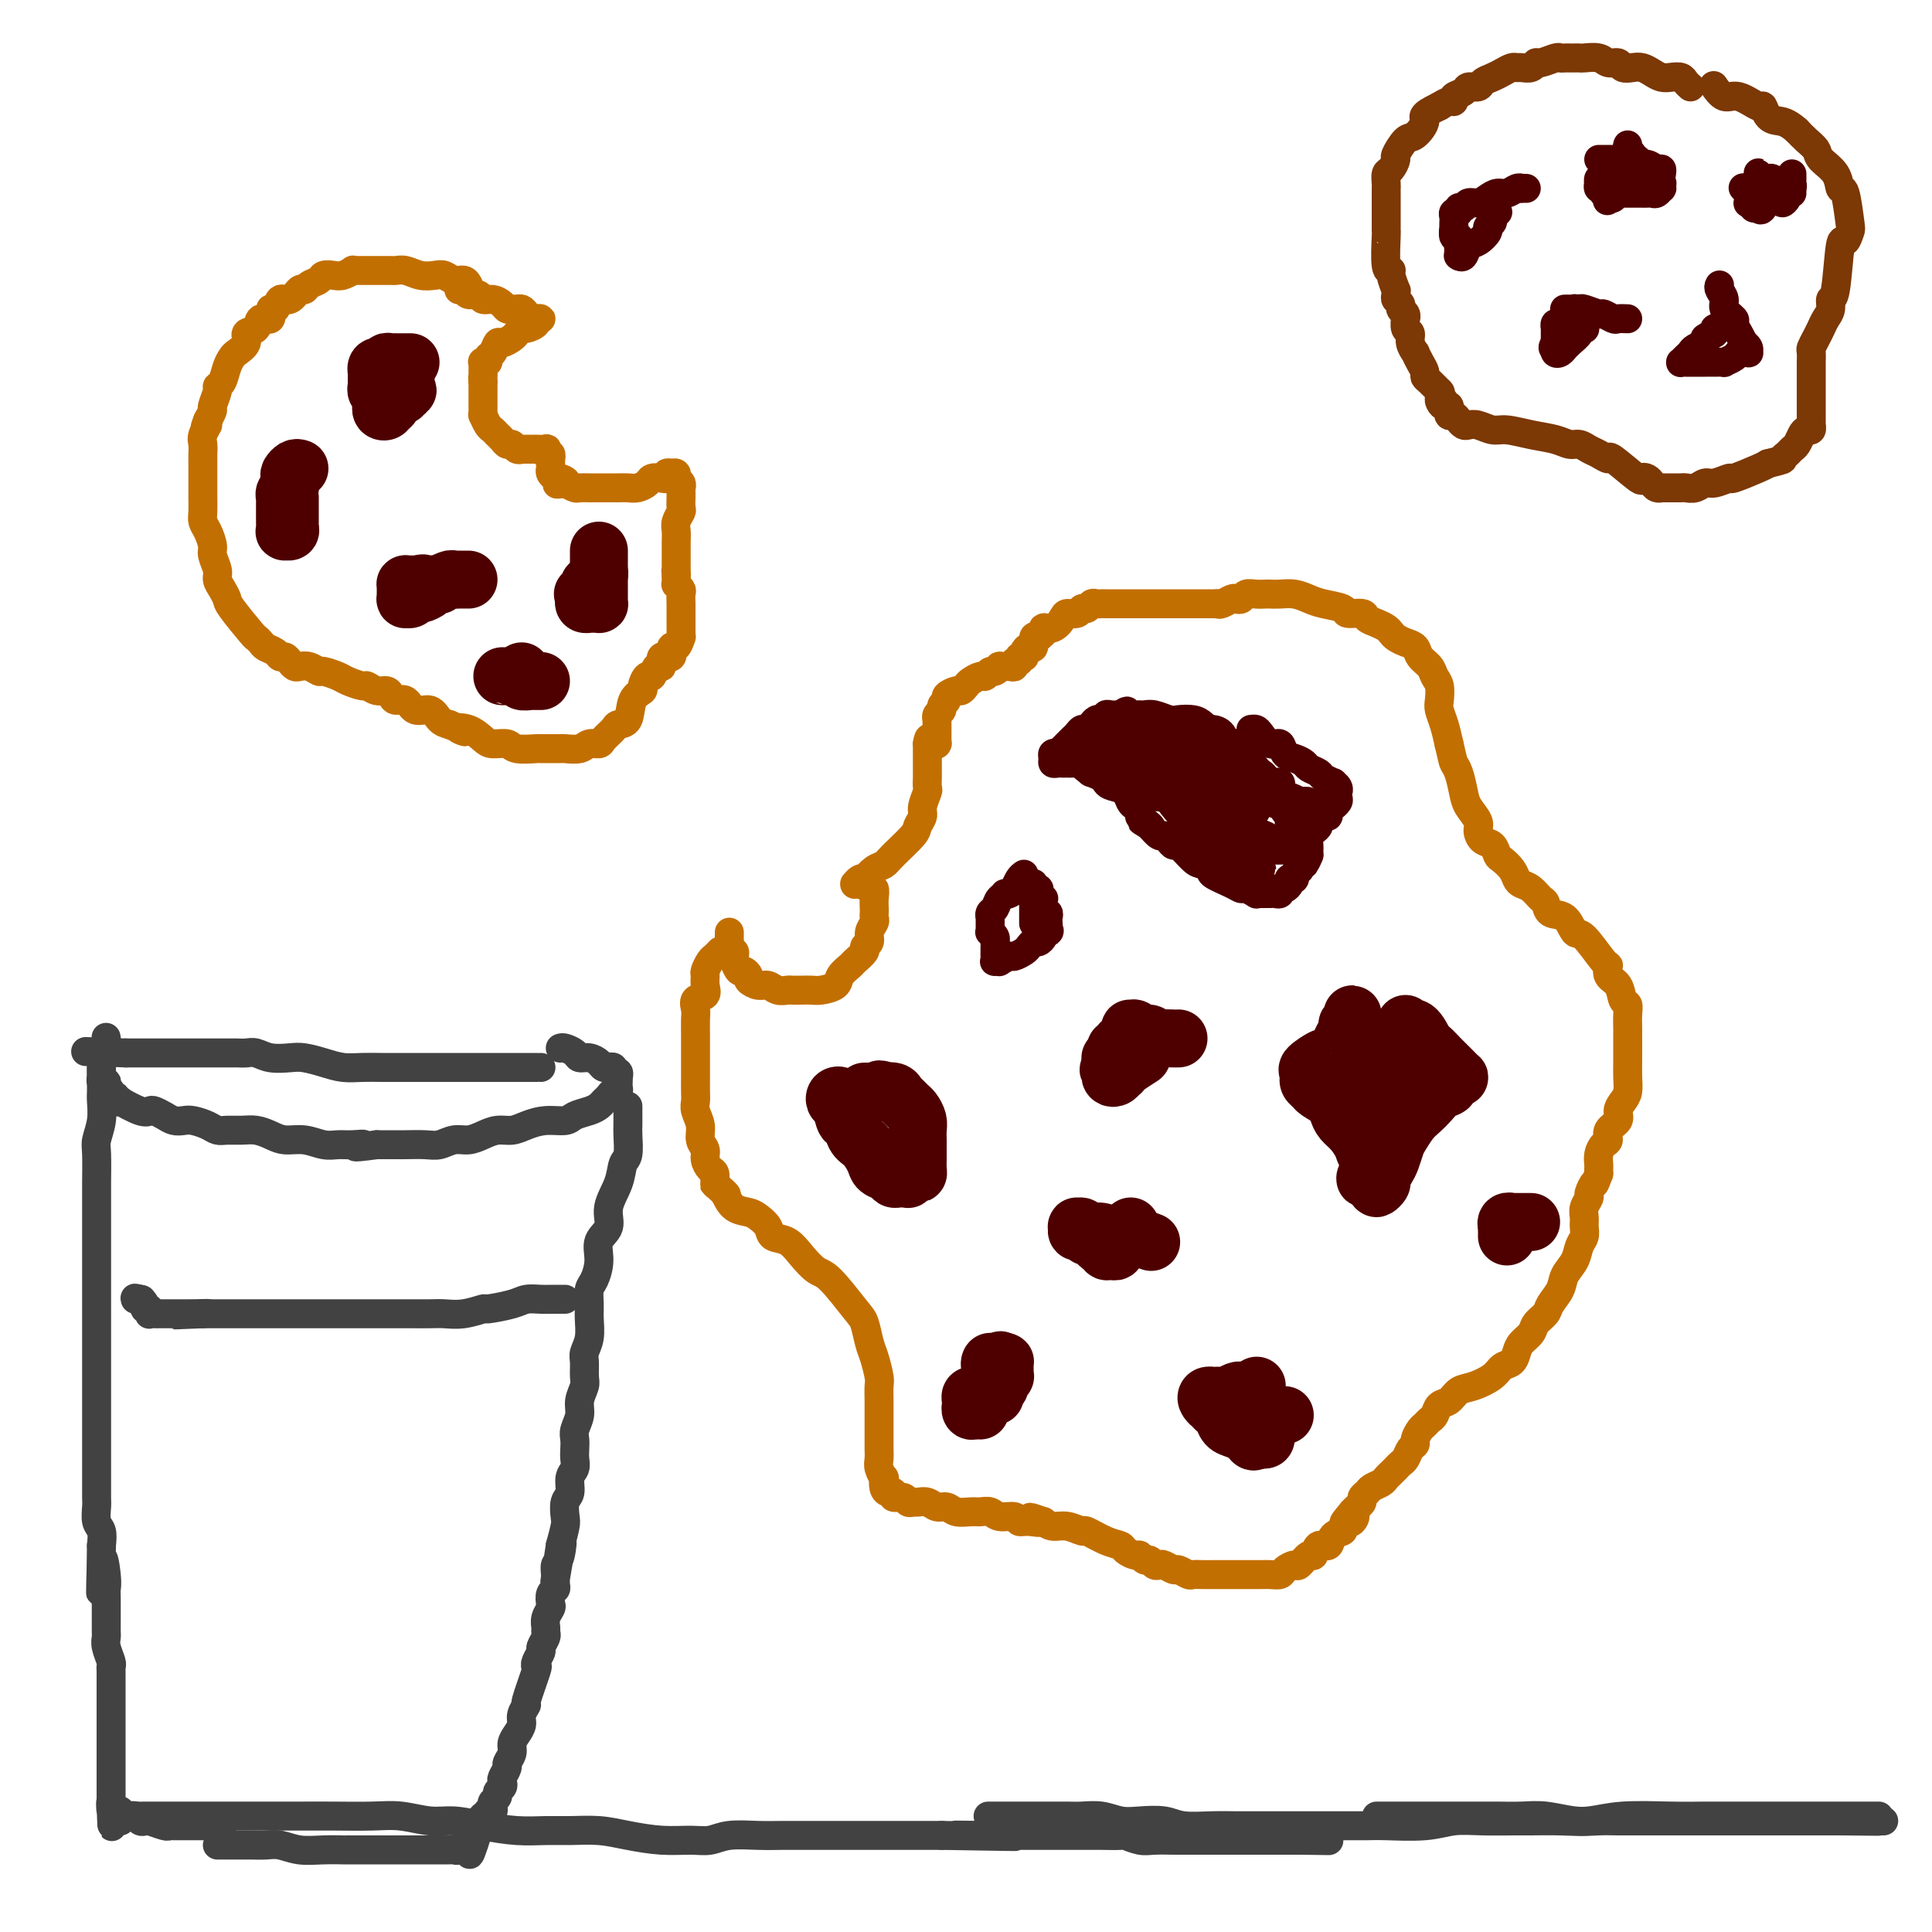 <svg viewBox='0 0 400 400' version='1.1' xmlns='http://www.w3.org/2000/svg' xmlns:xlink='http://www.w3.org/1999/xlink'><g fill='none' stroke='#C26F01' stroke-width='6' stroke-linecap='round' stroke-linejoin='round'><path d='M252,125c0.220,0.111 0.439,0.222 1,0c0.561,-0.222 1.462,-0.777 2,-1c0.538,-0.223 0.711,-0.112 1,0c0.289,0.112 0.693,0.226 1,0c0.307,-0.226 0.518,-0.792 1,-1c0.482,-0.208 1.234,-0.056 2,0c0.766,0.056 1.545,0.018 2,0c0.455,-0.018 0.584,-0.016 1,0c0.416,0.016 1.117,0.045 2,0c0.883,-0.045 1.946,-0.166 3,0c1.054,0.166 2.097,0.618 3,1c0.903,0.382 1.666,0.694 3,1c1.334,0.306 3.239,0.607 4,1c0.761,0.393 0.379,0.879 1,1c0.621,0.121 2.247,-0.122 3,0c0.753,0.122 0.635,0.610 1,1c0.365,0.390 1.214,0.682 2,1c0.786,0.318 1.510,0.662 2,1c0.490,0.338 0.746,0.671 1,1c0.254,0.329 0.506,0.654 1,1c0.494,0.346 1.231,0.712 2,1c0.769,0.288 1.569,0.499 2,1c0.431,0.501 0.494,1.293 1,2c0.506,0.707 1.455,1.329 2,2c0.545,0.671 0.685,1.389 1,2c0.315,0.611 0.805,1.114 1,2c0.195,0.886 0.093,2.155 0,3c-0.093,0.845 -0.179,1.266 0,2c0.179,0.734 0.623,1.781 1,3c0.377,1.219 0.689,2.609 1,4'/><path d='M300,154c0.799,3.315 0.796,3.602 1,4c0.204,0.398 0.614,0.907 1,2c0.386,1.093 0.746,2.769 1,4c0.254,1.231 0.400,2.016 1,3c0.600,0.984 1.652,2.165 2,3c0.348,0.835 -0.010,1.322 0,2c0.010,0.678 0.388,1.546 1,2c0.612,0.454 1.460,0.492 2,1c0.540,0.508 0.774,1.484 1,2c0.226,0.516 0.445,0.571 1,1c0.555,0.429 1.448,1.232 2,2c0.552,0.768 0.764,1.500 1,2c0.236,0.500 0.495,0.768 1,1c0.505,0.232 1.255,0.427 2,1c0.745,0.573 1.484,1.524 2,2c0.516,0.476 0.807,0.476 1,1c0.193,0.524 0.286,1.570 1,2c0.714,0.430 2.048,0.243 3,1c0.952,0.757 1.521,2.458 2,3c0.479,0.542 0.867,-0.074 2,1c1.133,1.074 3.010,3.840 4,5c0.990,1.160 1.092,0.716 1,1c-0.092,0.284 -0.379,1.296 0,2c0.379,0.704 1.422,1.099 2,2c0.578,0.901 0.691,2.309 1,3c0.309,0.691 0.815,0.664 1,1c0.185,0.336 0.050,1.034 0,2c-0.050,0.966 -0.013,2.201 0,3c0.013,0.799 0.004,1.162 0,2c-0.004,0.838 -0.004,2.150 0,3c0.004,0.850 0.011,1.239 0,2c-0.011,0.761 -0.039,1.895 0,3c0.039,1.105 0.146,2.183 0,3c-0.146,0.817 -0.546,1.375 -1,2c-0.454,0.625 -0.962,1.319 -1,2c-0.038,0.681 0.392,1.351 0,2c-0.392,0.649 -1.608,1.277 -2,2c-0.392,0.723 0.038,1.542 0,2c-0.038,0.458 -0.546,0.557 -1,1c-0.454,0.443 -0.854,1.232 -1,2c-0.146,0.768 -0.039,1.514 0,2c0.039,0.486 0.011,0.710 0,1c-0.011,0.290 -0.006,0.645 0,1'/><path d='M331,243c-1.090,2.971 -0.814,1.898 -1,2c-0.186,0.102 -0.835,1.378 -1,2c-0.165,0.622 0.153,0.590 0,1c-0.153,0.410 -0.776,1.264 -1,2c-0.224,0.736 -0.048,1.355 0,2c0.048,0.645 -0.033,1.317 0,2c0.033,0.683 0.179,1.379 0,2c-0.179,0.621 -0.682,1.167 -1,2c-0.318,0.833 -0.451,1.952 -1,3c-0.549,1.048 -1.513,2.024 -2,3c-0.487,0.976 -0.497,1.952 -1,3c-0.503,1.048 -1.501,2.168 -2,3c-0.499,0.832 -0.501,1.377 -1,2c-0.499,0.623 -1.495,1.322 -2,2c-0.505,0.678 -0.520,1.333 -1,2c-0.480,0.667 -1.425,1.347 -2,2c-0.575,0.653 -0.779,1.278 -1,2c-0.221,0.722 -0.457,1.540 -1,2c-0.543,0.460 -1.391,0.561 -2,1c-0.609,0.439 -0.979,1.216 -2,2c-1.021,0.784 -2.693,1.576 -4,2c-1.307,0.424 -2.248,0.481 -3,1c-0.752,0.519 -1.315,1.501 -2,2c-0.685,0.499 -1.493,0.514 -2,1c-0.507,0.486 -0.714,1.443 -1,2c-0.286,0.557 -0.650,0.713 -1,1c-0.350,0.287 -0.685,0.706 -1,1c-0.315,0.294 -0.609,0.464 -1,1c-0.391,0.536 -0.878,1.439 -1,2c-0.122,0.561 0.122,0.780 0,1c-0.122,0.220 -0.610,0.440 -1,1c-0.390,0.560 -0.682,1.459 -1,2c-0.318,0.541 -0.661,0.722 -1,1c-0.339,0.278 -0.672,0.652 -1,1c-0.328,0.348 -0.651,0.671 -1,1c-0.349,0.329 -0.724,0.666 -1,1c-0.276,0.334 -0.451,0.667 -1,1c-0.549,0.333 -1.470,0.667 -2,1c-0.530,0.333 -0.667,0.667 -1,1c-0.333,0.333 -0.863,0.667 -1,1c-0.137,0.333 0.117,0.667 0,1c-0.117,0.333 -0.605,0.667 -1,1c-0.395,0.333 -0.698,0.667 -1,1'/><path d='M280,313c-3.421,4.034 -0.973,1.620 0,1c0.973,-0.620 0.473,0.555 0,1c-0.473,0.445 -0.918,0.159 -1,0c-0.082,-0.159 0.200,-0.192 0,0c-0.200,0.192 -0.883,0.610 -1,1c-0.117,0.390 0.333,0.754 0,1c-0.333,0.246 -1.450,0.375 -2,1c-0.550,0.625 -0.533,1.744 -1,2c-0.467,0.256 -1.419,-0.353 -2,0c-0.581,0.353 -0.789,1.666 -1,2c-0.211,0.334 -0.423,-0.313 -1,0c-0.577,0.313 -1.520,1.587 -2,2c-0.480,0.413 -0.497,-0.033 -1,0c-0.503,0.033 -1.491,0.545 -2,1c-0.509,0.455 -0.537,0.854 -1,1c-0.463,0.146 -1.359,0.039 -2,0c-0.641,-0.039 -1.026,-0.010 -2,0c-0.974,0.010 -2.537,0.003 -3,0c-0.463,-0.003 0.174,-0.001 0,0c-0.174,0.001 -1.159,0.000 -2,0c-0.841,-0.000 -1.537,0.000 -2,0c-0.463,-0.000 -0.691,-0.000 -1,0c-0.309,0.000 -0.697,0.001 -1,0c-0.303,-0.001 -0.519,-0.004 -1,0c-0.481,0.004 -1.227,0.016 -2,0c-0.773,-0.016 -1.573,-0.061 -2,0c-0.427,0.061 -0.482,0.226 -1,0c-0.518,-0.226 -1.501,-0.844 -2,-1c-0.499,-0.156 -0.515,0.150 -1,0c-0.485,-0.150 -1.439,-0.757 -2,-1c-0.561,-0.243 -0.728,-0.122 -1,0c-0.272,0.122 -0.649,0.244 -1,0c-0.351,-0.244 -0.675,-0.853 -1,-1c-0.325,-0.147 -0.649,0.167 -1,0c-0.351,-0.167 -0.728,-0.817 -1,-1c-0.272,-0.183 -0.438,0.101 -1,0c-0.562,-0.101 -1.521,-0.586 -2,-1c-0.479,-0.414 -0.477,-0.756 -1,-1c-0.523,-0.244 -1.572,-0.390 -3,-1c-1.428,-0.610 -3.236,-1.683 -4,-2c-0.764,-0.317 -0.483,0.121 -1,0c-0.517,-0.121 -1.831,-0.802 -3,-1c-1.169,-0.198 -2.191,0.086 -3,0c-0.809,-0.086 -1.404,-0.543 -2,-1'/><path d='M216,315c-4.932,-1.697 -1.762,-0.440 -1,0c0.762,0.440 -0.884,0.061 -2,0c-1.116,-0.061 -1.703,0.194 -2,0c-0.297,-0.194 -0.305,-0.837 -1,-1c-0.695,-0.163 -2.077,0.154 -3,0c-0.923,-0.154 -1.388,-0.777 -2,-1c-0.612,-0.223 -1.371,-0.045 -2,0c-0.629,0.045 -1.127,-0.044 -2,0c-0.873,0.044 -2.122,0.222 -3,0c-0.878,-0.222 -1.387,-0.844 -2,-1c-0.613,-0.156 -1.330,0.156 -2,0c-0.670,-0.156 -1.291,-0.778 -2,-1c-0.709,-0.222 -1.504,-0.044 -2,0c-0.496,0.044 -0.692,-0.045 -1,0c-0.308,0.045 -0.726,0.223 -1,0c-0.274,-0.223 -0.403,-0.846 -1,-1c-0.597,-0.154 -1.663,0.161 -2,0c-0.337,-0.161 0.054,-0.798 0,-1c-0.054,-0.202 -0.554,0.031 -1,0c-0.446,-0.031 -0.837,-0.326 -1,-1c-0.163,-0.674 -0.096,-1.728 0,-2c0.096,-0.272 0.222,0.238 0,0c-0.222,-0.238 -0.792,-1.222 -1,-2c-0.208,-0.778 -0.056,-1.348 0,-2c0.056,-0.652 0.015,-1.385 0,-2c-0.015,-0.615 -0.004,-1.114 0,-2c0.004,-0.886 0.002,-2.161 0,-3c-0.002,-0.839 -0.003,-1.243 0,-2c0.003,-0.757 0.012,-1.867 0,-3c-0.012,-1.133 -0.045,-2.289 0,-3c0.045,-0.711 0.167,-0.977 0,-2c-0.167,-1.023 -0.621,-2.803 -1,-4c-0.379,-1.197 -0.681,-1.811 -1,-3c-0.319,-1.189 -0.655,-2.954 -1,-4c-0.345,-1.046 -0.700,-1.373 -2,-3c-1.300,-1.627 -3.546,-4.554 -5,-6c-1.454,-1.446 -2.115,-1.413 -3,-2c-0.885,-0.587 -1.995,-1.796 -3,-3c-1.005,-1.204 -1.906,-2.403 -3,-3c-1.094,-0.597 -2.380,-0.592 -3,-1c-0.620,-0.408 -0.575,-1.228 -1,-2c-0.425,-0.772 -1.320,-1.496 -2,-2c-0.680,-0.504 -1.145,-0.790 -2,-1c-0.855,-0.210 -2.102,-0.346 -3,-1c-0.898,-0.654 -1.449,-1.827 -2,-3'/><path d='M150,247c-4.443,-4.124 -1.050,-0.936 0,0c1.050,0.936 -0.245,-0.382 -1,-1c-0.755,-0.618 -0.972,-0.536 -1,-1c-0.028,-0.464 0.132,-1.474 0,-2c-0.132,-0.526 -0.556,-0.566 -1,-1c-0.444,-0.434 -0.907,-1.261 -1,-2c-0.093,-0.739 0.185,-1.392 0,-2c-0.185,-0.608 -0.834,-1.173 -1,-2c-0.166,-0.827 0.152,-1.916 0,-3c-0.152,-1.084 -0.773,-2.163 -1,-3c-0.227,-0.837 -0.061,-1.431 0,-2c0.061,-0.569 0.016,-1.112 0,-2c-0.016,-0.888 -0.004,-2.121 0,-3c0.004,-0.879 0.001,-1.403 0,-2c-0.001,-0.597 -0.000,-1.266 0,-2c0.000,-0.734 0.001,-1.533 0,-2c-0.001,-0.467 -0.002,-0.601 0,-1c0.002,-0.399 0.008,-1.062 0,-2c-0.008,-0.938 -0.030,-2.152 0,-3c0.030,-0.848 0.113,-1.330 0,-2c-0.113,-0.670 -0.424,-1.526 0,-2c0.424,-0.474 1.581,-0.565 2,-1c0.419,-0.435 0.101,-1.216 0,-2c-0.101,-0.784 0.015,-1.573 0,-2c-0.015,-0.427 -0.162,-0.493 0,-1c0.162,-0.507 0.631,-1.456 1,-2c0.369,-0.544 0.638,-0.685 1,-1c0.362,-0.315 0.818,-0.804 1,-1c0.182,-0.196 0.091,-0.098 0,0'/><path d='M151,193c0.002,0.293 0.004,0.585 0,1c-0.004,0.415 -0.015,0.952 0,1c0.015,0.048 0.056,-0.392 0,0c-0.056,0.392 -0.208,1.615 0,2c0.208,0.385 0.776,-0.069 1,0c0.224,0.069 0.103,0.663 0,1c-0.103,0.337 -0.187,0.419 0,1c0.187,0.581 0.644,1.662 1,2c0.356,0.338 0.609,-0.068 1,0c0.391,0.068 0.919,0.611 1,1c0.081,0.389 -0.287,0.626 0,1c0.287,0.374 1.228,0.885 2,1c0.772,0.115 1.376,-0.165 2,0c0.624,0.165 1.270,0.776 2,1c0.730,0.224 1.545,0.061 2,0c0.455,-0.061 0.549,-0.018 1,0c0.451,0.018 1.257,0.013 2,0c0.743,-0.013 1.422,-0.035 2,0c0.578,0.035 1.057,0.127 2,0c0.943,-0.127 2.352,-0.471 3,-1c0.648,-0.529 0.537,-1.241 1,-2c0.463,-0.759 1.501,-1.565 2,-2c0.499,-0.435 0.458,-0.501 1,-1c0.542,-0.499 1.666,-1.433 2,-2c0.334,-0.567 -0.121,-0.768 0,-1c0.121,-0.232 0.817,-0.496 1,-1c0.183,-0.504 -0.147,-1.248 0,-2c0.147,-0.752 0.771,-1.513 1,-2c0.229,-0.487 0.062,-0.698 0,-1c-0.062,-0.302 -0.021,-0.693 0,-1c0.021,-0.307 0.020,-0.531 0,-1c-0.020,-0.469 -0.061,-1.184 0,-2c0.061,-0.816 0.222,-1.734 0,-2c-0.222,-0.266 -0.829,0.121 -1,0c-0.171,-0.121 0.094,-0.749 0,-1c-0.094,-0.251 -0.547,-0.126 -1,0'/><path d='M179,183c0.044,-2.166 0.155,-0.579 0,0c-0.155,0.579 -0.575,0.152 -1,0c-0.425,-0.152 -0.856,-0.027 -1,0c-0.144,0.027 -0.002,-0.043 0,0c0.002,0.043 -0.137,0.201 0,0c0.137,-0.201 0.551,-0.760 1,-1c0.449,-0.240 0.933,-0.159 1,0c0.067,0.159 -0.283,0.397 0,0c0.283,-0.397 1.199,-1.429 2,-2c0.801,-0.571 1.487,-0.681 2,-1c0.513,-0.319 0.855,-0.847 2,-2c1.145,-1.153 3.095,-2.933 4,-4c0.905,-1.067 0.764,-1.423 1,-2c0.236,-0.577 0.848,-1.377 1,-2c0.152,-0.623 -0.155,-1.069 0,-2c0.155,-0.931 0.774,-2.347 1,-3c0.226,-0.653 0.061,-0.542 0,-1c-0.061,-0.458 -0.016,-1.486 0,-2c0.016,-0.514 0.004,-0.515 0,-1c-0.004,-0.485 -0.001,-1.453 0,-2c0.001,-0.547 0.000,-0.672 0,-1c-0.000,-0.328 -0.000,-0.859 0,-1c0.000,-0.141 0.000,0.106 0,0c-0.000,-0.106 -0.000,-0.567 0,-1c0.000,-0.433 0.000,-0.838 0,-1c-0.000,-0.162 -0.000,-0.081 0,0'/><path d='M192,154c0.321,-2.321 0.622,-0.625 1,0c0.378,0.625 0.833,0.179 1,0c0.167,-0.179 0.045,-0.090 0,0c-0.045,0.090 -0.012,0.183 0,0c0.012,-0.183 0.003,-0.640 0,-1c-0.003,-0.360 -0.001,-0.622 0,-1c0.001,-0.378 0.001,-0.871 0,-1c-0.001,-0.129 -0.001,0.106 0,0c0.001,-0.106 0.004,-0.553 0,-1c-0.004,-0.447 -0.016,-0.893 0,-1c0.016,-0.107 0.061,0.126 0,0c-0.061,-0.126 -0.228,-0.611 0,-1c0.228,-0.389 0.853,-0.683 1,-1c0.147,-0.317 -0.182,-0.659 0,-1c0.182,-0.341 0.875,-0.683 1,-1c0.125,-0.317 -0.318,-0.609 0,-1c0.318,-0.391 1.398,-0.879 2,-1c0.602,-0.121 0.724,0.126 1,0c0.276,-0.126 0.704,-0.626 1,-1c0.296,-0.374 0.460,-0.621 1,-1c0.540,-0.379 1.455,-0.890 2,-1c0.545,-0.110 0.719,0.181 1,0c0.281,-0.181 0.670,-0.833 1,-1c0.330,-0.167 0.600,0.153 1,0c0.400,-0.153 0.929,-0.777 1,-1c0.071,-0.223 -0.317,-0.045 0,0c0.317,0.045 1.338,-0.044 2,0c0.662,0.044 0.966,0.222 1,0c0.034,-0.222 -0.201,-0.844 0,-1c0.201,-0.156 0.839,0.155 1,0c0.161,-0.155 -0.154,-0.776 0,-1c0.154,-0.224 0.776,-0.050 1,0c0.224,0.050 0.050,-0.023 0,0c-0.050,0.023 0.024,0.142 0,0c-0.024,-0.142 -0.147,-0.546 0,-1c0.147,-0.454 0.565,-0.957 1,-1c0.435,-0.043 0.886,0.373 1,0c0.114,-0.373 -0.110,-1.535 0,-2c0.110,-0.465 0.555,-0.232 1,0'/><path d='M215,132c2.765,-2.183 1.178,-2.139 1,-2c-0.178,0.139 1.051,0.373 2,0c0.949,-0.373 1.616,-1.353 2,-2c0.384,-0.647 0.484,-0.962 1,-1c0.516,-0.038 1.448,0.200 2,0c0.552,-0.200 0.725,-0.838 1,-1c0.275,-0.162 0.652,0.153 1,0c0.348,-0.153 0.667,-0.773 1,-1c0.333,-0.227 0.679,-0.061 1,0c0.321,0.061 0.615,0.016 1,0c0.385,-0.016 0.859,-0.004 1,0c0.141,0.004 -0.051,0.001 0,0c0.051,-0.001 0.343,-0.000 1,0c0.657,0.000 1.677,0.000 2,0c0.323,-0.000 -0.050,-0.000 0,0c0.050,0.000 0.524,0.000 1,0c0.476,-0.000 0.953,-0.000 1,0c0.047,0.000 -0.335,0.000 0,0c0.335,-0.000 1.388,-0.000 2,0c0.612,0.000 0.784,0.000 1,0c0.216,-0.000 0.477,-0.000 1,0c0.523,0.000 1.308,0.000 2,0c0.692,-0.000 1.289,-0.000 2,0c0.711,0.000 1.535,0.000 2,0c0.465,-0.000 0.572,-0.000 1,0c0.428,0.000 1.176,0.000 2,0c0.824,-0.000 1.722,-0.000 2,0c0.278,0.000 -0.065,0.000 0,0c0.065,-0.000 0.540,-0.000 1,0c0.460,0.000 0.907,0.000 1,0c0.093,-0.000 -0.167,-0.000 0,0c0.167,0.000 0.762,0.000 1,0c0.238,0.000 0.119,0.000 0,0'/><path d='M97,59c-0.246,-0.452 -0.491,-0.905 -1,-1c-0.509,-0.095 -1.280,0.167 -2,0c-0.720,-0.167 -1.387,-0.763 -2,-1c-0.613,-0.237 -1.171,-0.116 -2,0c-0.829,0.116 -1.928,0.227 -3,0c-1.072,-0.227 -2.116,-0.793 -3,-1c-0.884,-0.207 -1.606,-0.055 -2,0c-0.394,0.055 -0.458,0.015 -1,0c-0.542,-0.015 -1.561,-0.004 -2,0c-0.439,0.004 -0.298,-0.000 -1,0c-0.702,0.000 -2.247,0.004 -3,0c-0.753,-0.004 -0.715,-0.015 -1,0c-0.285,0.015 -0.892,0.056 -1,0c-0.108,-0.056 0.285,-0.208 0,0c-0.285,0.208 -1.246,0.776 -2,1c-0.754,0.224 -1.301,0.103 -2,0c-0.699,-0.103 -1.548,-0.187 -2,0c-0.452,0.187 -0.505,0.647 -1,1c-0.495,0.353 -1.432,0.600 -2,1c-0.568,0.400 -0.768,0.952 -1,1c-0.232,0.048 -0.497,-0.410 -1,0c-0.503,0.410 -1.243,1.687 -2,2c-0.757,0.313 -1.530,-0.338 -2,0c-0.470,0.338 -0.635,1.667 -1,2c-0.365,0.333 -0.929,-0.329 -1,0c-0.071,0.329 0.351,1.649 0,2c-0.351,0.351 -1.474,-0.267 -2,0c-0.526,0.267 -0.456,1.419 -1,2c-0.544,0.581 -1.704,0.591 -2,1c-0.296,0.409 0.272,1.216 0,2c-0.272,0.784 -1.383,1.544 -2,2c-0.617,0.456 -0.739,0.606 -1,1c-0.261,0.394 -0.662,1.030 -1,2c-0.338,0.970 -0.612,2.272 -1,3c-0.388,0.728 -0.891,0.880 -1,1c-0.109,0.120 0.177,0.207 0,1c-0.177,0.793 -0.817,2.290 -1,3c-0.183,0.710 0.091,0.631 0,1c-0.091,0.369 -0.545,1.184 -1,2'/><path d='M43,87c-1.177,2.914 -0.119,1.200 0,1c0.119,-0.200 -0.700,1.115 -1,2c-0.300,0.885 -0.080,1.339 0,2c0.080,0.661 0.022,1.528 0,2c-0.022,0.472 -0.006,0.548 0,1c0.006,0.452 0.002,1.279 0,2c-0.002,0.721 -0.001,1.334 0,2c0.001,0.666 0.003,1.385 0,2c-0.003,0.615 -0.011,1.127 0,2c0.011,0.873 0.040,2.105 0,3c-0.040,0.895 -0.150,1.451 0,2c0.150,0.549 0.561,1.092 1,2c0.439,0.908 0.905,2.182 1,3c0.095,0.818 -0.181,1.178 0,2c0.181,0.822 0.819,2.104 1,3c0.181,0.896 -0.095,1.407 0,2c0.095,0.593 0.560,1.268 1,2c0.440,0.732 0.853,1.520 1,2c0.147,0.480 0.027,0.654 1,2c0.973,1.346 3.038,3.866 4,5c0.962,1.134 0.821,0.882 1,1c0.179,0.118 0.678,0.605 1,1c0.322,0.395 0.467,0.697 1,1c0.533,0.303 1.452,0.607 2,1c0.548,0.393 0.723,0.876 1,1c0.277,0.124 0.654,-0.111 1,0c0.346,0.111 0.660,0.570 1,1c0.340,0.430 0.705,0.832 1,1c0.295,0.168 0.520,0.101 1,0c0.480,-0.101 1.215,-0.234 2,0c0.785,0.234 1.618,0.837 2,1c0.382,0.163 0.311,-0.115 1,0c0.689,0.115 2.138,0.623 3,1c0.862,0.377 1.138,0.622 2,1c0.862,0.378 2.311,0.888 3,1c0.689,0.112 0.617,-0.176 1,0c0.383,0.176 1.219,0.816 2,1c0.781,0.184 1.507,-0.086 2,0c0.493,0.086 0.755,0.529 1,1c0.245,0.471 0.474,0.970 1,1c0.526,0.030 1.348,-0.409 2,0c0.652,0.409 1.134,1.666 2,2c0.866,0.334 2.118,-0.256 3,0c0.882,0.256 1.395,1.359 2,2c0.605,0.641 1.303,0.821 2,1'/><path d='M93,150c5.480,2.265 2.680,1.429 2,1c-0.680,-0.429 0.760,-0.451 2,0c1.240,0.451 2.280,1.375 3,2c0.720,0.625 1.120,0.952 2,1c0.880,0.048 2.242,-0.183 3,0c0.758,0.183 0.914,0.781 2,1c1.086,0.219 3.101,0.058 4,0c0.899,-0.058 0.681,-0.015 1,0c0.319,0.015 1.173,-0.000 2,0c0.827,0.000 1.626,0.015 2,0c0.374,-0.015 0.323,-0.058 1,0c0.677,0.058 2.083,0.219 3,0c0.917,-0.219 1.344,-0.819 2,-1c0.656,-0.181 1.542,0.056 2,0c0.458,-0.056 0.489,-0.407 1,-1c0.511,-0.593 1.504,-1.430 2,-2c0.496,-0.570 0.496,-0.872 1,-1c0.504,-0.128 1.511,-0.081 2,-1c0.489,-0.919 0.460,-2.804 1,-4c0.540,-1.196 1.650,-1.702 2,-2c0.350,-0.298 -0.060,-0.389 0,-1c0.060,-0.611 0.588,-1.741 1,-2c0.412,-0.259 0.707,0.353 1,0c0.293,-0.353 0.586,-1.672 1,-2c0.414,-0.328 0.951,0.335 1,0c0.049,-0.335 -0.389,-1.667 0,-2c0.389,-0.333 1.607,0.332 2,0c0.393,-0.332 -0.038,-1.661 0,-2c0.038,-0.339 0.546,0.311 1,0c0.454,-0.311 0.854,-1.584 1,-2c0.146,-0.416 0.039,0.025 0,0c-0.039,-0.025 -0.011,-0.517 0,-1c0.011,-0.483 0.003,-0.956 0,-1c-0.003,-0.044 -0.001,0.340 0,0c0.001,-0.340 -0.000,-1.404 0,-2c0.000,-0.596 0.001,-0.723 0,-1c-0.001,-0.277 -0.004,-0.705 0,-1c0.004,-0.295 0.015,-0.456 0,-1c-0.015,-0.544 -0.057,-1.469 0,-2c0.057,-0.531 0.211,-0.667 0,-1c-0.211,-0.333 -0.789,-0.862 -1,-1c-0.211,-0.138 -0.057,0.117 0,0c0.057,-0.117 0.016,-0.605 0,-1c-0.016,-0.395 -0.008,-0.698 0,-1'/><path d='M140,119c-0.155,-1.962 -0.041,-0.367 0,0c0.041,0.367 0.011,-0.493 0,-1c-0.011,-0.507 -0.003,-0.661 0,-1c0.003,-0.339 0.001,-0.865 0,-1c-0.001,-0.135 -0.000,0.119 0,0c0.000,-0.119 0.000,-0.612 0,-1c-0.000,-0.388 -0.001,-0.670 0,-1c0.001,-0.330 0.004,-0.708 0,-1c-0.004,-0.292 -0.015,-0.497 0,-1c0.015,-0.503 0.057,-1.304 0,-2c-0.057,-0.696 -0.211,-1.285 0,-2c0.211,-0.715 0.789,-1.554 1,-2c0.211,-0.446 0.056,-0.497 0,-1c-0.056,-0.503 -0.014,-1.458 0,-2c0.014,-0.542 -0.000,-0.670 0,-1c0.000,-0.330 0.015,-0.863 0,-1c-0.015,-0.137 -0.061,0.121 0,0c0.061,-0.121 0.228,-0.621 0,-1c-0.228,-0.379 -0.849,-0.639 -1,-1c-0.151,-0.361 0.170,-0.825 0,-1c-0.170,-0.175 -0.832,-0.061 -1,0c-0.168,0.061 0.158,0.068 0,0c-0.158,-0.068 -0.801,-0.212 -1,0c-0.199,0.212 0.046,0.778 0,1c-0.046,0.222 -0.382,0.098 -1,0c-0.618,-0.098 -1.516,-0.170 -2,0c-0.484,0.170 -0.553,0.581 -1,1c-0.447,0.419 -1.270,0.844 -2,1c-0.730,0.156 -1.365,0.042 -2,0c-0.635,-0.042 -1.268,-0.011 -2,0c-0.732,0.011 -1.562,0.003 -2,0c-0.438,-0.003 -0.484,-0.000 -1,0c-0.516,0.000 -1.503,-0.003 -2,0c-0.497,0.003 -0.504,0.011 -1,0c-0.496,-0.011 -1.480,-0.041 -2,0c-0.520,0.041 -0.577,0.155 -1,0c-0.423,-0.155 -1.211,-0.577 -2,-1'/><path d='M117,100c-3.360,0.369 -0.761,0.292 0,0c0.761,-0.292 -0.318,-0.800 -1,-1c-0.682,-0.200 -0.967,-0.091 -1,0c-0.033,0.091 0.187,0.165 0,0c-0.187,-0.165 -0.782,-0.570 -1,-1c-0.218,-0.430 -0.059,-0.885 0,-1c0.059,-0.115 0.017,0.109 0,0c-0.017,-0.109 -0.008,-0.550 0,-1c0.008,-0.450 0.016,-0.909 0,-1c-0.016,-0.091 -0.055,0.186 0,0c0.055,-0.186 0.203,-0.834 0,-1c-0.203,-0.166 -0.757,0.152 -1,0c-0.243,-0.152 -0.173,-0.773 0,-1c0.173,-0.227 0.450,-0.061 0,0c-0.450,0.061 -1.627,0.016 -2,0c-0.373,-0.016 0.059,-0.005 0,0c-0.059,0.005 -0.607,0.002 -1,0c-0.393,-0.002 -0.630,-0.005 -1,0c-0.370,0.005 -0.873,0.016 -1,0c-0.127,-0.016 0.121,-0.060 0,0c-0.121,0.060 -0.610,0.223 -1,0c-0.390,-0.223 -0.682,-0.834 -1,-1c-0.318,-0.166 -0.662,0.111 -1,0c-0.338,-0.111 -0.669,-0.612 -1,-1c-0.331,-0.388 -0.663,-0.663 -1,-1c-0.337,-0.337 -0.679,-0.734 -1,-1c-0.321,-0.266 -0.622,-0.400 -1,-1c-0.378,-0.600 -0.833,-1.666 -1,-2c-0.167,-0.334 -0.045,0.066 0,0c0.045,-0.066 0.012,-0.596 0,-1c-0.012,-0.404 -0.003,-0.682 0,-1c0.003,-0.318 0.001,-0.678 0,-1c-0.001,-0.322 -0.000,-0.607 0,-1c0.000,-0.393 0.000,-0.894 0,-1c-0.000,-0.106 -0.000,0.181 0,0c0.000,-0.181 0.000,-0.832 0,-1c-0.000,-0.168 -0.000,0.147 0,0c0.000,-0.147 0.000,-0.756 0,-1c-0.000,-0.244 -0.000,-0.122 0,0'/><path d='M100,79c-0.155,-1.555 -0.041,-0.942 0,-1c0.041,-0.058 0.010,-0.786 0,-1c-0.010,-0.214 0.001,0.087 0,0c-0.001,-0.087 -0.015,-0.563 0,-1c0.015,-0.437 0.060,-0.837 0,-1c-0.060,-0.163 -0.223,-0.090 0,0c0.223,0.090 0.832,0.197 1,0c0.168,-0.197 -0.106,-0.697 0,-1c0.106,-0.303 0.592,-0.410 1,-1c0.408,-0.590 0.740,-1.665 1,-2c0.260,-0.335 0.450,0.069 1,0c0.550,-0.069 1.462,-0.610 2,-1c0.538,-0.390 0.703,-0.630 1,-1c0.297,-0.370 0.725,-0.870 1,-1c0.275,-0.130 0.396,0.109 1,0c0.604,-0.109 1.692,-0.565 2,-1c0.308,-0.435 -0.166,-0.849 0,-1c0.166,-0.151 0.970,-0.040 1,0c0.030,0.040 -0.713,0.008 -1,0c-0.287,-0.008 -0.118,0.008 0,0c0.118,-0.008 0.186,-0.041 0,0c-0.186,0.041 -0.627,0.154 -1,0c-0.373,-0.154 -0.677,-0.577 -1,-1c-0.323,-0.423 -0.663,-0.848 -1,-1c-0.337,-0.152 -0.670,-0.031 -1,0c-0.330,0.031 -0.656,-0.029 -1,0c-0.344,0.029 -0.707,0.147 -1,0c-0.293,-0.147 -0.516,-0.560 -1,-1c-0.484,-0.440 -1.229,-0.906 -2,-1c-0.771,-0.094 -1.569,0.185 -2,0c-0.431,-0.185 -0.494,-0.834 -1,-1c-0.506,-0.166 -1.455,0.151 -2,0c-0.545,-0.151 -0.685,-0.772 -1,-1c-0.315,-0.228 -0.804,-0.065 -1,0c-0.196,0.065 -0.098,0.033 0,0'/></g>
<g fill='none' stroke='#4E0000' stroke-width='6' stroke-linecap='round' stroke-linejoin='round'><path d='M259,151c0.355,-0.049 0.710,-0.097 1,0c0.290,0.097 0.514,0.341 1,1c0.486,0.659 1.233,1.735 2,2c0.767,0.265 1.552,-0.280 2,0c0.448,0.280 0.558,1.384 1,2c0.442,0.616 1.216,0.742 2,1c0.784,0.258 1.577,0.647 2,1c0.423,0.353 0.477,0.668 1,1c0.523,0.332 1.517,0.680 2,1c0.483,0.320 0.455,0.612 1,1c0.545,0.388 1.663,0.874 2,1c0.337,0.126 -0.106,-0.107 0,0c0.106,0.107 0.762,0.553 1,1c0.238,0.447 0.060,0.894 0,1c-0.060,0.106 -0.001,-0.130 0,0c0.001,0.130 -0.056,0.626 0,1c0.056,0.374 0.226,0.626 0,1c-0.226,0.374 -0.848,0.870 -1,1c-0.152,0.130 0.166,-0.106 0,0c-0.166,0.106 -0.814,0.553 -1,1c-0.186,0.447 0.091,0.894 0,1c-0.091,0.106 -0.550,-0.127 -1,0c-0.450,0.127 -0.891,0.615 -1,1c-0.109,0.385 0.114,0.666 0,1c-0.114,0.334 -0.567,0.719 -1,1c-0.433,0.281 -0.848,0.457 -1,1c-0.152,0.543 -0.041,1.454 0,2c0.041,0.546 0.012,0.727 0,1c-0.012,0.273 -0.006,0.636 0,1'/><path d='M271,177c-0.996,2.564 -0.985,1.476 -1,1c-0.015,-0.476 -0.055,-0.338 0,0c0.055,0.338 0.207,0.878 0,1c-0.207,0.122 -0.772,-0.174 -1,0c-0.228,0.174 -0.117,0.817 0,1c0.117,0.183 0.241,-0.095 0,0c-0.241,0.095 -0.849,0.564 -1,1c-0.151,0.436 0.153,0.838 0,1c-0.153,0.162 -0.763,0.082 -1,0c-0.237,-0.082 -0.102,-0.167 0,0c0.102,0.167 0.172,0.584 0,1c-0.172,0.416 -0.585,0.829 -1,1c-0.415,0.171 -0.832,0.098 -1,0c-0.168,-0.098 -0.087,-0.222 0,0c0.087,0.222 0.182,0.792 0,1c-0.182,0.208 -0.640,0.056 -1,0c-0.360,-0.056 -0.623,-0.015 -1,0c-0.377,0.015 -0.870,0.005 -1,0c-0.130,-0.005 0.102,-0.005 0,0c-0.102,0.005 -0.538,0.016 -1,0c-0.462,-0.016 -0.950,-0.059 -1,0c-0.050,0.059 0.339,0.219 0,0c-0.339,-0.219 -1.406,-0.818 -2,-1c-0.594,-0.182 -0.715,0.053 -1,0c-0.285,-0.053 -0.732,-0.393 -2,-1c-1.268,-0.607 -3.355,-1.481 -4,-2c-0.645,-0.519 0.154,-0.685 0,-1c-0.154,-0.315 -1.260,-0.781 -2,-1c-0.740,-0.219 -1.116,-0.192 -2,-1c-0.884,-0.808 -2.278,-2.450 -3,-3c-0.722,-0.550 -0.774,-0.009 -1,0c-0.226,0.009 -0.628,-0.513 -1,-1c-0.372,-0.487 -0.716,-0.939 -1,-1c-0.284,-0.061 -0.510,0.268 -1,0c-0.490,-0.268 -1.245,-1.134 -2,-2'/><path d='M238,171c-3.359,-2.122 -0.756,-0.428 0,0c0.756,0.428 -0.336,-0.410 -1,-1c-0.664,-0.590 -0.899,-0.931 -1,-1c-0.101,-0.069 -0.068,0.132 0,0c0.068,-0.132 0.170,-0.599 0,-1c-0.170,-0.401 -0.613,-0.736 -1,-1c-0.387,-0.264 -0.718,-0.457 -1,-1c-0.282,-0.543 -0.513,-1.437 -1,-2c-0.487,-0.563 -1.229,-0.795 -2,-1c-0.771,-0.205 -1.573,-0.384 -2,-1c-0.427,-0.616 -0.481,-1.668 -1,-2c-0.519,-0.332 -1.502,0.055 -2,0c-0.498,-0.055 -0.511,-0.551 -1,-1c-0.489,-0.449 -1.455,-0.852 -2,-1c-0.545,-0.148 -0.671,-0.040 -1,0c-0.329,0.040 -0.863,0.011 -1,0c-0.137,-0.011 0.121,-0.006 0,0c-0.121,0.006 -0.622,0.012 -1,0c-0.378,-0.012 -0.633,-0.042 -1,0c-0.367,0.042 -0.845,0.156 -1,0c-0.155,-0.156 0.014,-0.581 0,-1c-0.014,-0.419 -0.211,-0.833 0,-1c0.211,-0.167 0.830,-0.086 1,0c0.170,0.086 -0.109,0.178 0,0c0.109,-0.178 0.607,-0.626 1,-1c0.393,-0.374 0.683,-0.674 1,-1c0.317,-0.326 0.662,-0.679 1,-1c0.338,-0.321 0.668,-0.612 1,-1c0.332,-0.388 0.666,-0.875 1,-1c0.334,-0.125 0.668,0.111 1,0c0.332,-0.111 0.663,-0.569 1,-1c0.337,-0.431 0.681,-0.833 1,-1c0.319,-0.167 0.613,-0.097 1,0c0.387,0.097 0.867,0.222 1,0c0.133,-0.222 -0.079,-0.791 0,-1c0.079,-0.209 0.451,-0.060 1,0c0.549,0.060 1.274,0.030 2,0'/><path d='M232,148c2.169,-1.547 1.091,-0.414 1,0c-0.091,0.414 0.803,0.110 1,0c0.197,-0.110 -0.305,-0.026 0,0c0.305,0.026 1.418,-0.007 2,0c0.582,0.007 0.635,0.054 1,0c0.365,-0.054 1.043,-0.208 2,0c0.957,0.208 2.193,0.778 3,1c0.807,0.222 1.185,0.098 2,0c0.815,-0.098 2.068,-0.168 3,0c0.932,0.168 1.544,0.575 2,1c0.456,0.425 0.757,0.868 1,1c0.243,0.132 0.427,-0.048 1,0c0.573,0.048 1.534,0.324 2,1c0.466,0.676 0.436,1.752 1,2c0.564,0.248 1.723,-0.332 2,0c0.277,0.332 -0.328,1.576 0,2c0.328,0.424 1.591,0.026 2,0c0.409,-0.026 -0.034,0.319 0,1c0.034,0.681 0.545,1.698 1,2c0.455,0.302 0.854,-0.112 1,0c0.146,0.112 0.039,0.748 0,1c-0.039,0.252 -0.010,0.119 0,0c0.010,-0.119 0.003,-0.224 0,0c-0.003,0.224 -0.001,0.778 0,1c0.001,0.222 0.000,0.111 0,0'/><path d='M262,164c-0.185,-0.275 -0.370,-0.550 -1,-1c-0.630,-0.450 -1.706,-1.075 -3,-2c-1.294,-0.925 -2.805,-2.150 -4,-3c-1.195,-0.850 -2.075,-1.324 -3,-2c-0.925,-0.676 -1.896,-1.555 -3,-2c-1.104,-0.445 -2.342,-0.456 -3,-1c-0.658,-0.544 -0.735,-1.621 -1,-2c-0.265,-0.379 -0.716,-0.062 -1,0c-0.284,0.062 -0.401,-0.133 0,0c0.401,0.133 1.318,0.594 2,1c0.682,0.406 1.127,0.757 2,1c0.873,0.243 2.173,0.380 3,1c0.827,0.620 1.181,1.724 2,2c0.819,0.276 2.104,-0.277 3,0c0.896,0.277 1.405,1.385 2,2c0.595,0.615 1.277,0.738 2,1c0.723,0.262 1.486,0.662 2,1c0.514,0.338 0.780,0.612 1,1c0.220,0.388 0.396,0.888 1,1c0.604,0.112 1.637,-0.165 2,0c0.363,0.165 0.057,0.773 0,1c-0.057,0.227 0.137,0.075 0,0c-0.137,-0.075 -0.603,-0.073 -1,0c-0.397,0.073 -0.725,0.217 -1,0c-0.275,-0.217 -0.496,-0.794 -1,-1c-0.504,-0.206 -1.290,-0.040 -2,0c-0.710,0.040 -1.345,-0.046 -2,0c-0.655,0.046 -1.330,0.222 -2,0c-0.670,-0.222 -1.334,-0.843 -2,-1c-0.666,-0.157 -1.333,0.150 -2,0c-0.667,-0.150 -1.333,-0.757 -2,-1c-0.667,-0.243 -1.333,-0.121 -2,0'/><path d='M248,160c-2.558,-0.243 -1.454,0.148 -1,0c0.454,-0.148 0.257,-0.836 0,-1c-0.257,-0.164 -0.576,0.197 -1,0c-0.424,-0.197 -0.955,-0.953 -1,-1c-0.045,-0.047 0.396,0.616 1,1c0.604,0.384 1.370,0.488 2,1c0.630,0.512 1.125,1.433 2,2c0.875,0.567 2.129,0.779 3,1c0.871,0.221 1.360,0.450 2,1c0.640,0.550 1.430,1.419 2,2c0.570,0.581 0.921,0.873 1,1c0.079,0.127 -0.112,0.088 0,0c0.112,-0.088 0.528,-0.224 1,0c0.472,0.224 0.999,0.807 1,1c0.001,0.193 -0.523,-0.004 -1,0c-0.477,0.004 -0.905,0.209 -1,0c-0.095,-0.209 0.144,-0.830 0,-1c-0.144,-0.170 -0.672,0.113 -1,0c-0.328,-0.113 -0.458,-0.621 -1,-1c-0.542,-0.379 -1.496,-0.627 -2,-1c-0.504,-0.373 -0.557,-0.870 -1,-1c-0.443,-0.130 -1.274,0.106 -2,0c-0.726,-0.106 -1.345,-0.554 -2,-1c-0.655,-0.446 -1.345,-0.890 -2,-1c-0.655,-0.110 -1.274,0.114 -2,0c-0.726,-0.114 -1.557,-0.566 -2,-1c-0.443,-0.434 -0.497,-0.848 -1,-1c-0.503,-0.152 -1.455,-0.041 -2,0c-0.545,0.041 -0.682,0.011 -1,0c-0.318,-0.011 -0.816,-0.003 -1,0c-0.184,0.003 -0.052,0.001 0,0c0.052,-0.001 0.026,-0.000 0,0'/><path d='M238,160c-3.483,-1.075 -1.189,0.237 0,1c1.189,0.763 1.274,0.977 2,2c0.726,1.023 2.092,2.856 3,4c0.908,1.144 1.358,1.598 2,2c0.642,0.402 1.478,0.753 2,1c0.522,0.247 0.732,0.391 1,1c0.268,0.609 0.594,1.684 1,2c0.406,0.316 0.893,-0.125 1,0c0.107,0.125 -0.165,0.817 0,1c0.165,0.183 0.766,-0.144 1,0c0.234,0.144 0.100,0.759 0,1c-0.100,0.241 -0.167,0.107 0,0c0.167,-0.107 0.566,-0.186 1,0c0.434,0.186 0.901,0.638 1,1c0.099,0.362 -0.169,0.633 0,1c0.169,0.367 0.776,0.830 1,1c0.224,0.170 0.064,0.049 0,0c-0.064,-0.049 -0.032,-0.024 0,0'/><path d='M262,173c-0.682,-0.268 -1.365,-0.535 -2,-1c-0.635,-0.465 -1.224,-1.126 -2,-2c-0.776,-0.874 -1.741,-1.960 -3,-3c-1.259,-1.040 -2.813,-2.034 -4,-3c-1.187,-0.966 -2.007,-1.904 -3,-3c-0.993,-1.096 -2.160,-2.350 -3,-3c-0.840,-0.650 -1.353,-0.697 -2,-1c-0.647,-0.303 -1.428,-0.862 -2,-1c-0.572,-0.138 -0.934,0.145 -1,0c-0.066,-0.145 0.165,-0.719 0,-1c-0.165,-0.281 -0.726,-0.268 -1,0c-0.274,0.268 -0.260,0.791 0,1c0.260,0.209 0.764,0.103 1,0c0.236,-0.103 0.202,-0.204 0,0c-0.202,0.204 -0.571,0.714 0,1c0.571,0.286 2.081,0.347 3,1c0.919,0.653 1.247,1.898 2,3c0.753,1.102 1.931,2.063 3,3c1.069,0.937 2.028,1.851 3,3c0.972,1.149 1.958,2.532 3,4c1.042,1.468 2.139,3.020 3,4c0.861,0.980 1.486,1.387 2,2c0.514,0.613 0.918,1.433 1,2c0.082,0.567 -0.159,0.881 0,1c0.159,0.119 0.719,0.044 1,0c0.281,-0.044 0.283,-0.056 0,0c-0.283,0.056 -0.851,0.182 -1,0c-0.149,-0.182 0.120,-0.670 0,-1c-0.120,-0.330 -0.630,-0.501 -1,-1c-0.370,-0.499 -0.600,-1.327 -1,-2c-0.400,-0.673 -0.972,-1.192 -2,-2c-1.028,-0.808 -2.514,-1.904 -4,-3'/><path d='M252,171c-1.654,-1.793 -1.790,-1.774 -2,-2c-0.210,-0.226 -0.494,-0.695 -1,-1c-0.506,-0.305 -1.234,-0.445 -2,-1c-0.766,-0.555 -1.568,-1.525 -2,-2c-0.432,-0.475 -0.493,-0.457 -1,-1c-0.507,-0.543 -1.460,-1.648 -2,-2c-0.540,-0.352 -0.665,0.050 -1,0c-0.335,-0.050 -0.878,-0.553 -1,-1c-0.122,-0.447 0.177,-0.837 0,-1c-0.177,-0.163 -0.831,-0.100 -1,0c-0.169,0.100 0.145,0.235 0,0c-0.145,-0.235 -0.749,-0.842 -1,-1c-0.251,-0.158 -0.147,0.132 0,0c0.147,-0.132 0.339,-0.687 0,-1c-0.339,-0.313 -1.210,-0.384 -1,0c0.210,0.384 1.500,1.222 2,2c0.500,0.778 0.210,1.494 1,2c0.790,0.506 2.658,0.800 4,2c1.342,1.200 2.156,3.305 3,5c0.844,1.695 1.718,2.978 3,4c1.282,1.022 2.970,1.781 4,3c1.030,1.219 1.400,2.898 2,4c0.600,1.102 1.430,1.626 2,2c0.570,0.374 0.881,0.598 1,1c0.119,0.402 0.046,0.980 0,1c-0.046,0.020 -0.065,-0.520 0,-1c0.065,-0.480 0.214,-0.902 0,-1c-0.214,-0.098 -0.789,0.128 -1,0c-0.211,-0.128 -0.056,-0.612 0,-1c0.056,-0.388 0.014,-0.682 0,-1c-0.014,-0.318 -0.001,-0.660 0,-1c0.001,-0.340 -0.010,-0.679 0,-1c0.010,-0.321 0.041,-0.625 0,-1c-0.041,-0.375 -0.155,-0.821 0,-1c0.155,-0.179 0.577,-0.089 1,0'/><path d='M259,176c0.289,-0.928 0.511,-0.249 1,0c0.489,0.249 1.245,0.066 2,0c0.755,-0.066 1.509,-0.017 2,0c0.491,0.017 0.719,0.001 1,0c0.281,-0.001 0.615,0.013 1,0c0.385,-0.013 0.821,-0.054 1,0c0.179,0.054 0.102,0.204 0,0c-0.102,-0.204 -0.227,-0.760 0,-1c0.227,-0.240 0.807,-0.162 1,0c0.193,0.162 0.000,0.408 0,0c-0.000,-0.408 0.193,-1.470 0,-2c-0.193,-0.530 -0.772,-0.526 -1,-1c-0.228,-0.474 -0.105,-1.425 0,-2c0.105,-0.575 0.192,-0.774 0,-1c-0.192,-0.226 -0.664,-0.478 -1,-1c-0.336,-0.522 -0.535,-1.313 -1,-2c-0.465,-0.687 -1.195,-1.270 -2,-2c-0.805,-0.730 -1.686,-1.606 -2,-2c-0.314,-0.394 -0.061,-0.305 -2,-1c-1.939,-0.695 -6.070,-2.172 -8,-3c-1.930,-0.828 -1.659,-1.006 -2,-1c-0.341,0.006 -1.295,0.198 -2,0c-0.705,-0.198 -1.159,-0.785 -2,-1c-0.841,-0.215 -2.067,-0.058 -3,0c-0.933,0.058 -1.574,0.015 -2,0c-0.426,-0.015 -0.636,-0.004 -1,0c-0.364,0.004 -0.881,0.001 -1,0c-0.119,-0.001 0.160,-0.000 0,0c-0.160,0.000 -0.760,0.000 -1,0c-0.240,-0.000 -0.120,-0.000 0,0'/><path d='M242,154c-0.386,0.091 -0.771,0.182 -1,0c-0.229,-0.182 -0.300,-0.637 -1,-1c-0.700,-0.363 -2.027,-0.633 -3,-1c-0.973,-0.367 -1.591,-0.830 -2,-1c-0.409,-0.170 -0.610,-0.045 -1,0c-0.390,0.045 -0.971,0.012 -2,0c-1.029,-0.012 -2.507,-0.004 -3,0c-0.493,0.004 -0.002,0.003 0,0c0.002,-0.003 -0.487,-0.008 -1,0c-0.513,0.008 -1.051,0.029 -1,0c0.051,-0.029 0.690,-0.107 1,0c0.310,0.107 0.290,0.399 1,1c0.710,0.601 2.150,1.512 3,2c0.850,0.488 1.108,0.555 2,1c0.892,0.445 2.416,1.270 4,2c1.584,0.730 3.227,1.365 5,2c1.773,0.635 3.676,1.270 6,2c2.324,0.730 5.070,1.553 7,2c1.930,0.447 3.045,0.516 4,1c0.955,0.484 1.752,1.383 3,2c1.248,0.617 2.947,0.951 4,1c1.053,0.049 1.459,-0.187 2,0c0.541,0.187 1.218,0.796 2,1c0.782,0.204 1.671,0.003 2,0c0.329,-0.003 0.100,0.192 0,0c-0.100,-0.192 -0.071,-0.770 0,-1c0.071,-0.230 0.184,-0.113 0,0c-0.184,0.113 -0.665,0.223 -1,0c-0.335,-0.223 -0.524,-0.778 -1,-1c-0.476,-0.222 -1.238,-0.111 -2,0'/><path d='M269,166c-0.702,-0.536 -1.458,-0.875 -2,-1c-0.542,-0.125 -0.869,-0.036 -1,0c-0.131,0.036 -0.065,0.018 0,0'/></g>
<g fill='none' stroke='#4E0000' stroke-width='12' stroke-linecap='round' stroke-linejoin='round'><path d='M291,212c-0.170,0.509 -0.340,1.019 0,1c0.340,-0.019 1.190,-0.566 2,0c0.810,0.566 1.579,2.246 2,3c0.421,0.754 0.494,0.583 1,1c0.506,0.417 1.446,1.422 2,2c0.554,0.578 0.724,0.729 1,1c0.276,0.271 0.660,0.660 1,1c0.340,0.340 0.637,0.630 1,1c0.363,0.370 0.792,0.820 1,1c0.208,0.180 0.193,0.089 0,0c-0.193,-0.089 -0.565,-0.176 -1,0c-0.435,0.176 -0.931,0.614 -1,1c-0.069,0.386 0.291,0.721 0,1c-0.291,0.279 -1.234,0.501 -2,1c-0.766,0.499 -1.357,1.273 -2,2c-0.643,0.727 -1.338,1.406 -2,2c-0.662,0.594 -1.290,1.103 -2,2c-0.710,0.897 -1.501,2.180 -2,3c-0.499,0.820 -0.707,1.175 -1,2c-0.293,0.825 -0.671,2.120 -1,3c-0.329,0.880 -0.609,1.344 -1,2c-0.391,0.656 -0.892,1.505 -1,2c-0.108,0.495 0.177,0.638 0,1c-0.177,0.362 -0.817,0.944 -1,1c-0.183,0.056 0.091,-0.412 0,-1c-0.091,-0.588 -0.545,-1.294 -1,-2'/><path d='M284,243c-2.734,2.741 -0.567,-0.406 0,-2c0.567,-1.594 -0.464,-1.634 -1,-2c-0.536,-0.366 -0.575,-1.056 -1,-2c-0.425,-0.944 -1.235,-2.140 -2,-3c-0.765,-0.860 -1.486,-1.382 -2,-2c-0.514,-0.618 -0.821,-1.331 -1,-2c-0.179,-0.669 -0.230,-1.294 -1,-2c-0.770,-0.706 -2.259,-1.495 -3,-2c-0.741,-0.505 -0.734,-0.727 -1,-1c-0.266,-0.273 -0.806,-0.597 -1,-1c-0.194,-0.403 -0.041,-0.886 0,-1c0.041,-0.114 -0.028,0.142 0,0c0.028,-0.142 0.154,-0.682 0,-1c-0.154,-0.318 -0.588,-0.413 0,-1c0.588,-0.587 2.199,-1.666 3,-2c0.801,-0.334 0.793,0.075 1,0c0.207,-0.075 0.629,-0.636 1,-1c0.371,-0.364 0.692,-0.531 1,-1c0.308,-0.469 0.604,-1.241 1,-2c0.396,-0.759 0.891,-1.507 1,-2c0.109,-0.493 -0.168,-0.731 0,-1c0.168,-0.269 0.780,-0.568 1,-1c0.220,-0.432 0.047,-0.996 0,-1c-0.047,-0.004 0.034,0.552 0,1c-0.034,0.448 -0.181,0.787 0,1c0.181,0.213 0.689,0.299 1,1c0.311,0.701 0.423,2.017 1,3c0.577,0.983 1.619,1.635 2,2c0.381,0.365 0.103,0.444 0,1c-0.103,0.556 -0.029,1.587 0,2c0.029,0.413 0.015,0.206 0,0'/><path d='M287,224c0.453,0.750 0.906,1.500 1,2c0.094,0.500 -0.171,0.750 0,1c0.171,0.250 0.778,0.501 1,1c0.222,0.499 0.060,1.247 0,2c-0.060,0.753 -0.016,1.513 0,2c0.016,0.487 0.004,0.702 0,1c-0.004,0.298 -0.001,0.680 0,1c0.001,0.320 0.000,0.578 0,1c-0.000,0.422 -0.000,1.010 0,1c0.000,-0.010 0.000,-0.616 0,-1c-0.000,-0.384 -0.000,-0.546 0,-1c0.000,-0.454 0.000,-1.199 0,-2c-0.000,-0.801 -0.000,-1.657 0,-2c0.000,-0.343 0.000,-0.171 0,0'/><path d='M244,215c-0.507,-0.002 -1.013,-0.005 -1,0c0.013,0.005 0.547,0.016 0,0c-0.547,-0.016 -2.174,-0.061 -3,0c-0.826,0.061 -0.852,0.227 -1,0c-0.148,-0.227 -0.418,-0.846 -1,-1c-0.582,-0.154 -1.476,0.158 -2,0c-0.524,-0.158 -0.677,-0.784 -1,-1c-0.323,-0.216 -0.815,-0.020 -1,0c-0.185,0.020 -0.063,-0.134 0,0c0.063,0.134 0.065,0.558 0,1c-0.065,0.442 -0.199,0.903 0,1c0.199,0.097 0.730,-0.170 1,0c0.270,0.170 0.278,0.777 0,1c-0.278,0.223 -0.844,0.064 -1,0c-0.156,-0.064 0.098,-0.032 0,0c-0.098,0.032 -0.547,0.064 -1,0c-0.453,-0.064 -0.910,-0.223 -1,0c-0.090,0.223 0.186,0.830 0,1c-0.186,0.170 -0.834,-0.095 -1,0c-0.166,0.095 0.152,0.550 0,1c-0.152,0.450 -0.773,0.894 -1,1c-0.227,0.106 -0.061,-0.125 0,0c0.061,0.125 0.017,0.607 0,1c-0.017,0.393 -0.009,0.696 0,1'/><path d='M230,221c-0.931,1.037 -0.260,0.130 0,0c0.260,-0.130 0.108,0.516 0,1c-0.108,0.484 -0.174,0.806 0,1c0.174,0.194 0.587,0.262 1,0c0.413,-0.262 0.826,-0.853 1,-1c0.174,-0.147 0.110,0.149 0,0c-0.110,-0.149 -0.267,-0.744 0,-1c0.267,-0.256 0.958,-0.172 1,0c0.042,0.172 -0.566,0.431 0,0c0.566,-0.431 2.304,-1.552 3,-2c0.696,-0.448 0.348,-0.224 0,0'/><path d='M266,293c-0.358,-0.000 -0.715,-0.000 -1,0c-0.285,0.000 -0.496,0.000 -1,0c-0.504,-0.000 -1.301,-0.000 -2,0c-0.699,0.000 -1.300,0.000 -2,0c-0.700,-0.000 -1.498,-0.000 -2,0c-0.502,0.000 -0.709,0.000 -1,0c-0.291,-0.000 -0.667,-0.000 -1,0c-0.333,0.000 -0.622,0.000 -1,0c-0.378,-0.000 -0.846,-0.000 -1,0c-0.154,0.000 0.004,0.000 0,0c-0.004,-0.000 -0.170,-0.000 0,0c0.170,0.000 0.675,0.000 1,0c0.325,-0.000 0.468,-0.000 1,0c0.532,0.000 1.453,0.000 2,0c0.547,-0.000 0.720,-0.000 1,0c0.280,0.000 0.667,0.000 1,0c0.333,-0.000 0.611,-0.001 1,0c0.389,0.001 0.889,0.003 1,0c0.111,-0.003 -0.165,-0.011 0,0c0.165,0.011 0.773,0.040 1,0c0.227,-0.040 0.075,-0.150 0,0c-0.075,0.150 -0.073,0.561 0,1c0.073,0.439 0.215,0.905 0,1c-0.215,0.095 -0.789,-0.181 -1,0c-0.211,0.181 -0.059,0.819 0,1c0.059,0.181 0.026,-0.095 0,0c-0.026,0.095 -0.046,0.561 0,1c0.046,0.439 0.157,0.850 0,1c-0.157,0.150 -0.581,0.041 -1,0c-0.419,-0.041 -0.834,-0.012 -1,0c-0.166,0.012 -0.083,0.006 0,0'/><path d='M260,298c-0.345,0.820 -0.708,0.371 -1,0c-0.292,-0.371 -0.512,-0.662 -1,-1c-0.488,-0.338 -1.245,-0.721 -2,-1c-0.755,-0.279 -1.508,-0.452 -2,-1c-0.492,-0.548 -0.724,-1.470 -1,-2c-0.276,-0.530 -0.597,-0.668 -1,-1c-0.403,-0.332 -0.888,-0.860 -1,-1c-0.112,-0.140 0.150,0.106 0,0c-0.150,-0.106 -0.713,-0.565 -1,-1c-0.287,-0.435 -0.299,-0.848 0,-1c0.299,-0.152 0.910,-0.045 1,0c0.090,0.045 -0.340,0.026 0,0c0.340,-0.026 1.452,-0.058 2,0c0.548,0.058 0.532,0.208 1,0c0.468,-0.208 1.418,-0.774 2,-1c0.582,-0.226 0.795,-0.112 1,0c0.205,0.112 0.401,0.222 1,0c0.599,-0.222 1.600,-0.778 2,-1c0.400,-0.222 0.200,-0.111 0,0'/><path d='M177,230c-0.734,-0.302 -1.468,-0.604 -2,-1c-0.532,-0.396 -0.861,-0.887 -1,-1c-0.139,-0.113 -0.087,0.152 0,0c0.087,-0.152 0.208,-0.722 0,-1c-0.208,-0.278 -0.746,-0.263 -1,0c-0.254,0.263 -0.223,0.774 0,1c0.223,0.226 0.640,0.167 1,1c0.360,0.833 0.664,2.558 1,3c0.336,0.442 0.705,-0.400 1,0c0.295,0.400 0.517,2.043 1,3c0.483,0.957 1.229,1.227 2,2c0.771,0.773 1.569,2.049 2,3c0.431,0.951 0.496,1.575 1,2c0.504,0.425 1.445,0.649 2,1c0.555,0.351 0.722,0.827 1,1c0.278,0.173 0.666,0.042 1,0c0.334,-0.042 0.615,0.003 1,0c0.385,-0.003 0.874,-0.056 1,0c0.126,0.056 -0.110,0.219 0,0c0.110,-0.219 0.565,-0.821 1,-1c0.435,-0.179 0.849,0.065 1,0c0.151,-0.065 0.040,-0.440 0,-1c-0.040,-0.560 -0.010,-1.304 0,-2c0.010,-0.696 -0.000,-1.342 0,-2c0.000,-0.658 0.011,-1.328 0,-2c-0.011,-0.672 -0.044,-1.346 0,-2c0.044,-0.654 0.166,-1.288 0,-2c-0.166,-0.712 -0.621,-1.501 -1,-2c-0.379,-0.499 -0.683,-0.708 -1,-1c-0.317,-0.292 -0.646,-0.667 -1,-1c-0.354,-0.333 -0.734,-0.625 -1,-1c-0.266,-0.375 -0.418,-0.832 -1,-1c-0.582,-0.168 -1.595,-0.048 -2,0c-0.405,0.048 -0.203,0.024 0,0'/><path d='M183,226c-1.246,-0.928 -0.859,-0.249 -1,0c-0.141,0.249 -0.808,0.067 -1,0c-0.192,-0.067 0.093,-0.018 0,0c-0.093,0.018 -0.563,0.005 -1,0c-0.437,-0.005 -0.839,-0.001 -1,0c-0.161,0.001 -0.080,0.001 0,0'/><path d='M238,257c0.301,0.111 0.601,0.222 0,0c-0.601,-0.222 -2.105,-0.776 -3,-1c-0.895,-0.224 -1.181,-0.116 -2,0c-0.819,0.116 -2.171,0.242 -3,0c-0.829,-0.242 -1.136,-0.850 -2,-1c-0.864,-0.150 -2.285,0.160 -3,0c-0.715,-0.160 -0.725,-0.790 -1,-1c-0.275,-0.210 -0.817,0.000 -1,0c-0.183,-0.000 -0.008,-0.211 0,0c0.008,0.211 -0.153,0.844 0,1c0.153,0.156 0.618,-0.165 1,0c0.382,0.165 0.680,0.815 1,1c0.320,0.185 0.660,-0.095 1,0c0.340,0.095 0.679,0.565 1,1c0.321,0.435 0.625,0.834 1,1c0.375,0.166 0.823,0.098 1,0c0.177,-0.098 0.085,-0.226 0,0c-0.085,0.226 -0.162,0.808 0,1c0.162,0.192 0.564,-0.004 1,0c0.436,0.004 0.905,0.208 1,0c0.095,-0.208 -0.186,-0.829 0,-1c0.186,-0.171 0.838,0.108 1,0c0.162,-0.108 -0.167,-0.603 0,-1c0.167,-0.397 0.829,-0.695 1,-1c0.171,-0.305 -0.150,-0.618 0,-1c0.150,-0.382 0.772,-0.834 1,-1c0.228,-0.166 0.061,-0.045 0,0c-0.061,0.045 -0.018,0.013 0,0c0.018,-0.013 0.009,-0.006 0,0'/><path d='M317,253c-0.293,0.000 -0.585,0.000 -1,0c-0.415,-0.000 -0.952,-0.001 -1,0c-0.048,0.001 0.394,0.004 0,0c-0.394,-0.004 -1.622,-0.016 -2,0c-0.378,0.016 0.095,0.060 0,0c-0.095,-0.060 -0.757,-0.222 -1,0c-0.243,0.222 -0.065,0.830 0,1c0.065,0.170 0.017,-0.099 0,0c-0.017,0.099 -0.005,0.565 0,1c0.005,0.435 0.001,0.839 0,1c-0.001,0.161 -0.001,0.081 0,0'/><path d='M206,289c-0.341,0.000 -0.683,0.000 -1,0c-0.317,-0.000 -0.611,-0.001 -1,0c-0.389,0.001 -0.875,0.003 -1,0c-0.125,-0.003 0.110,-0.011 0,0c-0.110,0.011 -0.565,0.040 -1,0c-0.435,-0.040 -0.849,-0.151 -1,0c-0.151,0.151 -0.038,0.562 0,1c0.038,0.438 0.000,0.902 0,1c-0.000,0.098 0.036,-0.172 0,0c-0.036,0.172 -0.146,0.784 0,1c0.146,0.216 0.546,0.034 1,0c0.454,-0.034 0.962,0.079 1,0c0.038,-0.079 -0.392,-0.350 0,-1c0.392,-0.650 1.607,-1.679 2,-2c0.393,-0.321 -0.034,0.068 0,0c0.034,-0.068 0.531,-0.592 1,-1c0.469,-0.408 0.910,-0.701 1,-1c0.090,-0.299 -0.172,-0.605 0,-1c0.172,-0.395 0.778,-0.880 1,-1c0.222,-0.120 0.060,0.126 0,0c-0.060,-0.126 -0.019,-0.622 0,-1c0.019,-0.378 0.015,-0.637 0,-1c-0.015,-0.363 -0.043,-0.828 0,-1c0.043,-0.172 0.155,-0.049 0,0c-0.155,0.049 -0.578,0.025 -1,0'/><path d='M207,282c0.044,-0.774 0.156,-0.208 0,0c-0.156,0.208 -0.578,0.057 -1,0c-0.422,-0.057 -0.842,-0.022 -1,0c-0.158,0.022 -0.053,0.029 0,0c0.053,-0.029 0.053,-0.095 0,0c-0.053,0.095 -0.158,0.351 0,1c0.158,0.649 0.578,1.690 1,2c0.422,0.310 0.845,-0.113 1,0c0.155,0.113 0.042,0.761 0,1c-0.042,0.239 -0.012,0.068 0,0c0.012,-0.068 0.006,-0.034 0,0'/><path d='M245,164c-0.388,-0.303 -0.776,-0.607 -1,-1c-0.224,-0.393 -0.284,-0.876 -1,-1c-0.716,-0.124 -2.090,0.112 -3,0c-0.910,-0.112 -1.357,-0.570 -2,-1c-0.643,-0.430 -1.481,-0.832 -2,-1c-0.519,-0.168 -0.720,-0.102 -1,0c-0.280,0.102 -0.638,0.238 -1,0c-0.362,-0.238 -0.727,-0.851 -1,-1c-0.273,-0.149 -0.454,0.167 -1,0c-0.546,-0.167 -1.457,-0.816 -2,-1c-0.543,-0.184 -0.718,0.097 -1,0c-0.282,-0.097 -0.672,-0.573 -1,-1c-0.328,-0.427 -0.593,-0.805 -1,-1c-0.407,-0.195 -0.954,-0.207 -1,0c-0.046,0.207 0.410,0.633 1,1c0.590,0.367 1.314,0.677 2,1c0.686,0.323 1.333,0.661 2,1c0.667,0.339 1.354,0.678 2,1c0.646,0.322 1.251,0.625 2,1c0.749,0.375 1.643,0.821 2,1c0.357,0.179 0.179,0.089 0,0'/><path d='M124,114c-0.000,0.366 -0.000,0.733 0,1c0.000,0.267 0.000,0.435 0,1c-0.000,0.565 -0.000,1.527 0,2c0.000,0.473 0.000,0.456 0,1c-0.000,0.544 -0.000,1.648 0,2c0.000,0.352 0.000,-0.046 0,0c-0.000,0.046 -0.000,0.538 0,1c0.000,0.462 0.001,0.894 0,1c-0.001,0.106 -0.003,-0.115 0,0c0.003,0.115 0.011,0.567 0,1c-0.011,0.433 -0.040,0.848 0,1c0.040,0.152 0.151,0.042 0,0c-0.151,-0.042 -0.562,-0.014 -1,0c-0.438,0.014 -0.902,0.015 -1,0c-0.098,-0.015 0.170,-0.045 0,0c-0.170,0.045 -0.776,0.166 -1,0c-0.224,-0.166 -0.064,-0.619 0,-1c0.064,-0.381 0.032,-0.691 0,-1'/><path d='M121,123c-0.528,-0.113 -0.348,0.106 0,0c0.348,-0.106 0.864,-0.537 1,-1c0.136,-0.463 -0.108,-0.959 0,-1c0.108,-0.041 0.568,0.374 1,0c0.432,-0.374 0.838,-1.535 1,-2c0.162,-0.465 0.081,-0.232 0,0'/><path d='M97,120c-0.336,0.002 -0.672,0.004 -1,0c-0.328,-0.004 -0.647,-0.015 -1,0c-0.353,0.015 -0.739,0.056 -1,0c-0.261,-0.056 -0.398,-0.208 -1,0c-0.602,0.208 -1.671,0.778 -2,1c-0.329,0.222 0.080,0.097 0,0c-0.080,-0.097 -0.651,-0.166 -1,0c-0.349,0.166 -0.475,0.566 -1,1c-0.525,0.434 -1.447,0.902 -2,1c-0.553,0.098 -0.737,-0.174 -1,0c-0.263,0.174 -0.606,0.793 -1,1c-0.394,0.207 -0.838,0.000 -1,0c-0.162,-0.000 -0.043,0.206 0,0c0.043,-0.206 0.011,-0.826 0,-1c-0.011,-0.174 -0.001,0.097 0,0c0.001,-0.097 -0.008,-0.562 0,-1c0.008,-0.438 0.033,-0.849 0,-1c-0.033,-0.151 -0.124,-0.041 0,0c0.124,0.041 0.464,0.012 1,0c0.536,-0.012 1.268,-0.006 2,0'/><path d='M87,121c0.627,-0.464 0.693,-0.124 1,0c0.307,0.124 0.853,0.033 1,0c0.147,-0.033 -0.105,-0.009 0,0c0.105,0.009 0.567,0.002 1,0c0.433,-0.002 0.838,-0.001 1,0c0.162,0.001 0.081,0.000 0,0'/><path d='M85,75c-0.485,0.000 -0.970,0.000 -1,0c-0.030,-0.000 0.394,-0.001 0,0c-0.394,0.001 -1.607,0.004 -2,0c-0.393,-0.004 0.036,-0.015 0,0c-0.036,0.015 -0.535,0.055 -1,0c-0.465,-0.055 -0.895,-0.207 -1,0c-0.105,0.207 0.115,0.773 0,1c-0.115,0.227 -0.567,0.116 -1,0c-0.433,-0.116 -0.848,-0.238 -1,0c-0.152,0.238 -0.040,0.837 0,1c0.040,0.163 0.010,-0.111 0,0c-0.010,0.111 0.001,0.607 0,1c-0.001,0.393 -0.014,0.682 0,1c0.014,0.318 0.056,0.664 0,1c-0.056,0.336 -0.211,0.664 0,1c0.211,0.336 0.788,0.682 1,1c0.212,0.318 0.061,0.608 0,1c-0.061,0.392 -0.030,0.886 0,1c0.030,0.114 0.060,-0.152 0,0c-0.060,0.152 -0.209,0.722 0,1c0.209,0.278 0.777,0.263 1,0c0.223,-0.263 0.101,-0.774 0,-1c-0.101,-0.226 -0.182,-0.168 0,0c0.182,0.168 0.626,0.447 1,0c0.374,-0.447 0.678,-1.620 1,-2c0.322,-0.380 0.664,0.034 1,0c0.336,-0.034 0.668,-0.517 1,-1'/><path d='M84,81c0.774,-0.554 0.207,0.062 0,0c-0.207,-0.062 -0.056,-0.800 0,-1c0.056,-0.200 0.015,0.138 0,0c-0.015,-0.138 -0.004,-0.754 0,-1c0.004,-0.246 0.002,-0.123 0,0'/><path d='M62,97c-0.312,-0.098 -0.623,-0.195 -1,0c-0.377,0.195 -0.819,0.683 -1,1c-0.181,0.317 -0.101,0.465 0,1c0.101,0.535 0.223,1.458 0,2c-0.223,0.542 -0.792,0.703 -1,1c-0.208,0.297 -0.056,0.728 0,1c0.056,0.272 0.015,0.384 0,1c-0.015,0.616 -0.004,1.737 0,2c0.004,0.263 0.001,-0.332 0,0c-0.001,0.332 -0.001,1.591 0,2c0.001,0.409 0.004,-0.033 0,0c-0.004,0.033 -0.015,0.542 0,1c0.015,0.458 0.057,0.865 0,1c-0.057,0.135 -0.211,-0.002 0,0c0.211,0.002 0.789,0.141 1,0c0.211,-0.141 0.057,-0.564 0,-1c-0.057,-0.436 -0.015,-0.887 0,-1c0.015,-0.113 0.004,0.110 0,0c-0.004,-0.110 -0.001,-0.554 0,-1c0.001,-0.446 0.000,-0.894 0,-1c-0.000,-0.106 -0.000,0.129 0,0c0.000,-0.129 0.000,-0.622 0,-1c-0.000,-0.378 -0.000,-0.640 0,-1c0.000,-0.360 0.000,-0.817 0,-1c-0.000,-0.183 -0.000,-0.091 0,0'/><path d='M108,139c0.000,0.000 0.100,0.100 0.1,0.1'/><path d='M112,141c-0.436,-0.002 -0.871,-0.004 -1,0c-0.129,0.004 0.049,0.015 0,0c-0.049,-0.015 -0.324,-0.057 -1,0c-0.676,0.057 -1.753,0.211 -2,0c-0.247,-0.211 0.337,-0.789 0,-1c-0.337,-0.211 -1.593,-0.057 -2,0c-0.407,0.057 0.035,0.015 0,0c-0.035,-0.015 -0.548,-0.004 -1,0c-0.452,0.004 -0.843,0.001 -1,0c-0.157,-0.001 -0.078,-0.001 0,0'/></g>
<g fill='none' stroke='#4E0000' stroke-width='6' stroke-linecap='round' stroke-linejoin='round'><path d='M212,181c-0.325,0.222 -0.650,0.445 -1,1c-0.350,0.555 -0.724,1.444 -1,2c-0.276,0.556 -0.452,0.780 -1,1c-0.548,0.220 -1.467,0.436 -2,1c-0.533,0.564 -0.679,1.476 -1,2c-0.321,0.524 -0.818,0.662 -1,1c-0.182,0.338 -0.049,0.878 0,1c0.049,0.122 0.013,-0.174 0,0c-0.013,0.174 -0.005,0.816 0,1c0.005,0.184 0.005,-0.092 0,0c-0.005,0.092 -0.015,0.550 0,1c0.015,0.450 0.057,0.890 0,1c-0.057,0.110 -0.211,-0.111 0,0c0.211,0.111 0.789,0.556 1,1c0.211,0.444 0.057,0.889 0,1c-0.057,0.111 -0.015,-0.111 0,0c0.015,0.111 0.004,0.555 0,1c-0.004,0.445 -0.002,0.890 0,1c0.002,0.110 0.005,-0.114 0,0c-0.005,0.114 -0.017,0.568 0,1c0.017,0.432 0.064,0.844 0,1c-0.064,0.156 -0.240,0.057 0,0c0.240,-0.057 0.894,-0.071 1,0c0.106,0.071 -0.337,0.227 0,0c0.337,-0.227 1.452,-0.835 2,-1c0.548,-0.165 0.528,0.114 1,0c0.472,-0.114 1.437,-0.622 2,-1c0.563,-0.378 0.726,-0.626 1,-1c0.274,-0.374 0.661,-0.873 1,-1c0.339,-0.127 0.630,0.120 1,0c0.370,-0.120 0.820,-0.606 1,-1c0.180,-0.394 0.090,-0.697 0,-1'/><path d='M216,193c1.773,-0.730 1.207,-0.055 1,0c-0.207,0.055 -0.054,-0.511 0,-1c0.054,-0.489 0.011,-0.902 0,-1c-0.011,-0.098 0.011,0.119 0,0c-0.011,-0.119 -0.055,-0.574 0,-1c0.055,-0.426 0.211,-0.822 0,-1c-0.211,-0.178 -0.788,-0.138 -1,0c-0.212,0.138 -0.061,0.374 0,0c0.061,-0.374 0.030,-1.358 0,-2c-0.030,-0.642 -0.060,-0.942 0,-1c0.060,-0.058 0.208,0.124 0,0c-0.208,-0.124 -0.773,-0.555 -1,-1c-0.227,-0.445 -0.116,-0.904 0,-1c0.116,-0.096 0.237,0.169 0,0c-0.237,-0.169 -0.833,-0.774 -1,-1c-0.167,-0.226 0.096,-0.074 0,0c-0.096,0.074 -0.551,0.071 -1,0c-0.449,-0.071 -0.894,-0.212 -1,0c-0.106,0.212 0.125,0.775 0,1c-0.125,0.225 -0.608,0.113 -1,0c-0.392,-0.113 -0.693,-0.226 -1,0c-0.307,0.226 -0.621,0.792 -1,1c-0.379,0.208 -0.823,0.060 -1,0c-0.177,-0.060 -0.089,-0.030 0,0'/></g>
<g fill='none' stroke='#424242' stroke-width='6' stroke-linecap='round' stroke-linejoin='round'><path d='M112,221c-0.503,0.000 -1.005,0.000 -1,0c0.005,-0.000 0.518,-0.000 0,0c-0.518,0.000 -2.066,0.000 -3,0c-0.934,-0.000 -1.252,-0.000 -2,0c-0.748,0.000 -1.924,0.000 -3,0c-1.076,-0.000 -2.051,-0.000 -3,0c-0.949,0.000 -1.870,0.000 -3,0c-1.130,-0.000 -2.469,-0.000 -4,0c-1.531,0.000 -3.256,0.001 -5,0c-1.744,-0.001 -3.509,-0.003 -5,0c-1.491,0.003 -2.710,0.011 -4,0c-1.290,-0.011 -2.651,-0.042 -4,0c-1.349,0.042 -2.686,0.156 -4,0c-1.314,-0.156 -2.607,-0.581 -4,-1c-1.393,-0.419 -2.887,-0.830 -4,-1c-1.113,-0.170 -1.845,-0.098 -3,0c-1.155,0.098 -2.732,0.222 -4,0c-1.268,-0.222 -2.226,-0.792 -3,-1c-0.774,-0.208 -1.363,-0.056 -2,0c-0.637,0.056 -1.322,0.015 -2,0c-0.678,-0.015 -1.351,-0.004 -2,0c-0.649,0.004 -1.276,0.001 -2,0c-0.724,-0.001 -1.546,-0.000 -2,0c-0.454,0.000 -0.541,0.000 -1,0c-0.459,-0.000 -1.289,-0.000 -2,0c-0.711,0.000 -1.302,0.000 -2,0c-0.698,-0.000 -1.501,-0.000 -2,0c-0.499,0.000 -0.693,0.000 -1,0c-0.307,-0.000 -0.726,-0.000 -1,0c-0.274,0.000 -0.403,0.000 -1,0c-0.597,-0.000 -1.662,-0.000 -2,0c-0.338,0.000 0.050,0.000 0,0c-0.050,-0.000 -0.538,-0.000 -1,0c-0.462,0.000 -0.897,0.000 -1,0c-0.103,-0.000 0.127,-0.000 0,0c-0.127,0.000 -0.611,0.000 -1,0c-0.389,-0.000 -0.683,-0.000 -1,0c-0.317,0.000 -0.659,0.000 -1,0'/><path d='M26,218c-14.333,-0.500 -7.167,-0.250 0,0'/><path d='M116,217c0.214,-0.081 0.428,-0.163 1,0c0.572,0.163 1.501,0.569 2,1c0.499,0.431 0.569,0.886 1,1c0.431,0.114 1.225,-0.113 2,0c0.775,0.113 1.532,0.565 2,1c0.468,0.435 0.646,0.853 1,1c0.354,0.147 0.883,0.024 1,0c0.117,-0.024 -0.179,0.050 0,0c0.179,-0.050 0.833,-0.224 1,0c0.167,0.224 -0.151,0.848 0,1c0.151,0.152 0.772,-0.167 1,0c0.228,0.167 0.062,0.819 0,1c-0.062,0.181 -0.020,-0.110 0,0c0.020,0.110 0.016,0.621 0,1c-0.016,0.379 -0.046,0.626 0,1c0.046,0.374 0.168,0.874 0,1c-0.168,0.126 -0.624,-0.121 -1,0c-0.376,0.121 -0.671,0.609 -1,1c-0.329,0.391 -0.691,0.683 -1,1c-0.309,0.317 -0.564,0.659 -1,1c-0.436,0.341 -1.054,0.683 -2,1c-0.946,0.317 -2.220,0.611 -3,1c-0.780,0.389 -1.065,0.874 -2,1c-0.935,0.126 -2.518,-0.107 -4,0c-1.482,0.107 -2.861,0.555 -4,1c-1.139,0.445 -2.037,0.889 -3,1c-0.963,0.111 -1.990,-0.110 -3,0c-1.010,0.110 -2.001,0.551 -3,1c-0.999,0.449 -2.005,0.905 -3,1c-0.995,0.095 -1.980,-0.171 -3,0c-1.020,0.171 -2.074,0.778 -3,1c-0.926,0.222 -1.722,0.060 -3,0c-1.278,-0.060 -3.036,-0.016 -4,0c-0.964,0.016 -1.132,0.005 -2,0c-0.868,-0.005 -2.434,-0.002 -4,0'/><path d='M78,237c-6.940,0.927 -3.791,0.244 -3,0c0.791,-0.244 -0.778,-0.051 -2,0c-1.222,0.051 -2.098,-0.042 -3,0c-0.902,0.042 -1.830,0.218 -3,0c-1.170,-0.218 -2.581,-0.829 -4,-1c-1.419,-0.171 -2.845,0.098 -4,0c-1.155,-0.098 -2.039,-0.561 -3,-1c-0.961,-0.439 -2.000,-0.852 -3,-1c-1.000,-0.148 -1.962,-0.029 -3,0c-1.038,0.029 -2.151,-0.031 -3,0c-0.849,0.031 -1.435,0.153 -2,0c-0.565,-0.153 -1.110,-0.580 -2,-1c-0.890,-0.420 -2.126,-0.834 -3,-1c-0.874,-0.166 -1.386,-0.083 -2,0c-0.614,0.083 -1.331,0.168 -2,0c-0.669,-0.168 -1.291,-0.588 -2,-1c-0.709,-0.412 -1.506,-0.814 -2,-1c-0.494,-0.186 -0.687,-0.154 -1,0c-0.313,0.154 -0.748,0.429 -2,0c-1.252,-0.429 -3.320,-1.564 -4,-2c-0.680,-0.436 0.029,-0.173 0,0c-0.029,0.173 -0.796,0.257 -1,0c-0.204,-0.257 0.155,-0.856 0,-1c-0.155,-0.144 -0.825,0.168 -1,0c-0.175,-0.168 0.146,-0.814 0,-1c-0.146,-0.186 -0.757,0.090 -1,0c-0.243,-0.090 -0.118,-0.545 0,-1c0.118,-0.455 0.228,-0.909 0,-1c-0.228,-0.091 -0.793,0.182 -1,0c-0.207,-0.182 -0.055,-0.819 0,-1c0.055,-0.181 0.015,0.095 0,0c-0.015,-0.095 -0.004,-0.562 0,-1c0.004,-0.438 0.001,-0.849 0,-1c-0.001,-0.151 -0.000,-0.043 0,0c0.000,0.043 0.000,0.022 0,0'/><path d='M130,229c0.001,0.362 0.001,0.724 0,1c-0.001,0.276 -0.004,0.467 0,1c0.004,0.533 0.013,1.408 0,2c-0.013,0.592 -0.050,0.902 0,2c0.050,1.098 0.187,2.983 0,4c-0.187,1.017 -0.699,1.167 -1,2c-0.301,0.833 -0.392,2.350 -1,4c-0.608,1.650 -1.735,3.433 -2,5c-0.265,1.567 0.332,2.919 0,4c-0.332,1.081 -1.591,1.893 -2,3c-0.409,1.107 0.034,2.511 0,4c-0.034,1.489 -0.544,3.063 -1,4c-0.456,0.937 -0.858,1.238 -1,2c-0.142,0.762 -0.024,1.985 0,3c0.024,1.015 -0.046,1.823 0,3c0.046,1.177 0.210,2.723 0,4c-0.210,1.277 -0.792,2.284 -1,3c-0.208,0.716 -0.041,1.139 0,2c0.041,0.861 -0.045,2.160 0,3c0.045,0.840 0.222,1.222 0,2c-0.222,0.778 -0.844,1.952 -1,3c-0.156,1.048 0.154,1.971 0,3c-0.154,1.029 -0.772,2.163 -1,3c-0.228,0.837 -0.065,1.378 0,2c0.065,0.622 0.033,1.325 0,2c-0.033,0.675 -0.065,1.320 0,2c0.065,0.680 0.227,1.394 0,2c-0.227,0.606 -0.845,1.105 -1,2c-0.155,0.895 0.152,2.184 0,3c-0.152,0.816 -0.762,1.157 -1,2c-0.238,0.843 -0.102,2.189 0,3c0.102,0.811 0.172,1.089 0,2c-0.172,0.911 -0.586,2.456 -1,4'/><path d='M116,320c-2.182,14.269 -0.638,4.443 0,1c0.638,-3.443 0.368,-0.503 0,1c-0.368,1.503 -0.834,1.567 -1,2c-0.166,0.433 -0.031,1.233 0,2c0.031,0.767 -0.043,1.500 0,2c0.043,0.500 0.204,0.767 0,1c-0.204,0.233 -0.773,0.433 -1,1c-0.227,0.567 -0.114,1.500 0,2c0.114,0.500 0.228,0.567 0,1c-0.228,0.433 -0.797,1.233 -1,2c-0.203,0.767 -0.039,1.500 0,2c0.039,0.500 -0.046,0.767 0,1c0.046,0.233 0.222,0.431 0,1c-0.222,0.569 -0.842,1.509 -1,2c-0.158,0.491 0.146,0.532 0,1c-0.146,0.468 -0.742,1.364 -1,2c-0.258,0.636 -0.178,1.014 0,1c0.178,-0.014 0.455,-0.418 0,1c-0.455,1.418 -1.641,4.659 -2,6c-0.359,1.341 0.110,0.782 0,1c-0.110,0.218 -0.799,1.213 -1,2c-0.201,0.787 0.086,1.367 0,2c-0.086,0.633 -0.544,1.320 -1,2c-0.456,0.680 -0.911,1.352 -1,2c-0.089,0.648 0.186,1.273 0,2c-0.186,0.727 -0.833,1.557 -1,2c-0.167,0.443 0.147,0.500 0,1c-0.147,0.500 -0.756,1.443 -1,2c-0.244,0.557 -0.122,0.727 0,1c0.122,0.273 0.243,0.650 0,1c-0.243,0.350 -0.849,0.672 -1,1c-0.151,0.328 0.152,0.661 0,1c-0.152,0.339 -0.758,0.683 -1,1c-0.242,0.317 -0.121,0.606 0,1c0.121,0.394 0.242,0.893 0,1c-0.242,0.107 -0.849,-0.179 -1,0c-0.151,0.179 0.152,0.822 0,1c-0.152,0.178 -0.759,-0.110 -1,0c-0.241,0.110 -0.116,0.617 0,1c0.116,0.383 0.224,0.642 0,1c-0.224,0.358 -0.778,0.817 -1,1c-0.222,0.183 -0.111,0.092 0,0'/><path d='M99,379c-2.873,9.293 -1.555,3.025 -1,1c0.555,-2.025 0.346,0.194 0,1c-0.346,0.806 -0.828,0.201 -1,0c-0.172,-0.201 -0.035,0.002 0,0c0.035,-0.002 -0.032,-0.211 0,0c0.032,0.211 0.164,0.841 0,1c-0.164,0.159 -0.626,-0.154 -1,0c-0.374,0.154 -0.662,0.773 -1,1c-0.338,0.227 -0.725,0.061 -1,0c-0.275,-0.061 -0.437,-0.016 -1,0c-0.563,0.016 -1.526,0.004 -2,0c-0.474,-0.004 -0.460,-0.001 -1,0c-0.540,0.001 -1.634,0.000 -2,0c-0.366,-0.000 -0.005,0.001 -3,0c-2.995,-0.001 -9.348,-0.004 -12,0c-2.652,0.004 -1.605,0.015 -2,0c-0.395,-0.015 -2.232,-0.057 -4,0c-1.768,0.057 -3.467,0.211 -5,0c-1.533,-0.211 -2.901,-0.789 -4,-1c-1.099,-0.211 -1.929,-0.057 -3,0c-1.071,0.057 -2.382,0.015 -3,0c-0.618,-0.015 -0.543,-0.004 -1,0c-0.457,0.004 -1.446,0.001 -2,0c-0.554,-0.001 -0.674,-0.000 -1,0c-0.326,0.000 -0.858,0.000 -1,0c-0.142,-0.000 0.106,-0.000 0,0c-0.106,0.000 -0.564,0.000 -1,0c-0.436,-0.000 -0.848,-0.000 -1,0c-0.152,0.000 -0.043,0.000 0,0c0.043,-0.000 0.022,-0.000 0,0'/><path d='M22,215c-0.030,-0.201 -0.061,-0.401 0,0c0.061,0.401 0.212,1.405 0,2c-0.212,0.595 -0.789,0.782 -1,1c-0.211,0.218 -0.057,0.465 0,1c0.057,0.535 0.016,1.356 0,2c-0.016,0.644 -0.008,1.110 0,2c0.008,0.890 0.016,2.202 0,3c-0.016,0.798 -0.057,1.081 0,2c0.057,0.919 0.211,2.472 0,4c-0.211,1.528 -0.789,3.029 -1,4c-0.211,0.971 -0.057,1.412 0,3c0.057,1.588 0.015,4.325 0,6c-0.015,1.675 -0.004,2.290 0,3c0.004,0.710 0.001,1.516 0,3c-0.001,1.484 -0.000,3.645 0,5c0.000,1.355 0.000,1.902 0,3c-0.000,1.098 -0.000,2.745 0,4c0.000,1.255 0.000,2.117 0,3c-0.000,0.883 -0.000,1.788 0,3c0.000,1.212 0.000,2.733 0,4c-0.000,1.267 -0.000,2.282 0,3c0.000,0.718 0.000,1.141 0,2c-0.000,0.859 -0.000,2.155 0,3c0.000,0.845 -0.000,1.239 0,2c0.000,0.761 0.000,1.888 0,3c-0.000,1.112 -0.000,2.209 0,3c0.000,0.791 0.000,1.274 0,2c-0.000,0.726 -0.000,1.693 0,3c0.000,1.307 0.000,2.954 0,4c-0.000,1.046 -0.000,1.492 0,2c0.000,0.508 0.000,1.080 0,2c-0.000,0.920 -0.001,2.190 0,3c0.001,0.810 0.004,1.161 0,2c-0.004,0.839 -0.015,2.167 0,3c0.015,0.833 0.056,1.172 0,2c-0.056,0.828 -0.207,2.146 0,3c0.207,0.854 0.774,1.244 1,2c0.226,0.756 0.113,1.878 0,3'/><path d='M21,320c-0.215,17.073 -0.254,7.256 0,4c0.254,-3.256 0.800,0.050 1,2c0.200,1.950 0.054,2.543 0,3c-0.054,0.457 -0.014,0.777 0,2c0.014,1.223 0.004,3.349 0,4c-0.004,0.651 -0.002,-0.175 0,0c0.002,0.175 0.004,1.350 0,2c-0.004,0.650 -0.015,0.776 0,1c0.015,0.224 0.057,0.545 0,1c-0.057,0.455 -0.211,1.044 0,2c0.211,0.956 0.789,2.279 1,3c0.211,0.721 0.057,0.840 0,1c-0.057,0.160 -0.015,0.362 0,1c0.015,0.638 0.004,1.714 0,2c-0.004,0.286 -0.001,-0.218 0,0c0.001,0.218 0.000,1.157 0,2c-0.000,0.843 -0.000,1.588 0,2c0.000,0.412 0.000,0.489 0,1c-0.000,0.511 -0.000,1.454 0,2c0.000,0.546 0.000,0.695 0,1c-0.000,0.305 -0.000,0.765 0,1c0.000,0.235 0.000,0.244 0,1c-0.000,0.756 -0.000,2.258 0,3c0.000,0.742 0.000,0.725 0,1c-0.000,0.275 -0.000,0.843 0,1c0.000,0.157 0.000,-0.099 0,0c-0.000,0.099 -0.000,0.551 0,1c0.000,0.449 0.000,0.895 0,1c-0.000,0.105 -0.000,-0.130 0,0c0.000,0.130 0.000,0.626 0,1c-0.000,0.374 -0.000,0.626 0,1c0.000,0.374 0.000,0.870 0,1c-0.000,0.130 -0.000,-0.106 0,0c0.000,0.106 0.000,0.554 0,1c-0.000,0.446 -0.000,0.889 0,1c0.000,0.111 0.000,-0.111 0,0c0.000,0.111 -0.000,0.555 0,1c0.000,0.445 0.000,0.893 0,1c0.000,0.107 -0.000,-0.125 0,0c0.000,0.125 0.000,0.607 0,1c0.000,0.393 0.000,0.696 0,1'/><path d='M23,374c0.321,8.294 0.125,2.030 0,0c-0.125,-2.030 -0.178,0.174 0,1c0.178,0.826 0.586,0.274 1,0c0.414,-0.274 0.833,-0.270 1,0c0.167,0.270 0.084,0.804 0,1c-0.084,0.196 -0.167,0.053 0,0c0.167,-0.053 0.584,-0.015 1,0c0.416,0.015 0.832,0.008 1,0c0.168,-0.008 0.087,-0.016 0,0c-0.087,0.016 -0.180,0.056 0,0c0.180,-0.056 0.633,-0.207 1,0c0.367,0.207 0.648,0.774 1,1c0.352,0.226 0.775,0.113 1,0c0.225,-0.113 0.250,-0.226 1,0c0.750,0.226 2.223,0.793 3,1c0.777,0.207 0.857,0.056 1,0c0.143,-0.056 0.348,-0.015 1,0c0.652,0.015 1.752,0.004 2,0c0.248,-0.004 -0.356,-0.001 0,0c0.356,0.001 1.671,0.000 2,0c0.329,-0.000 -0.328,-0.000 0,0c0.328,0.000 1.642,0.000 2,0c0.358,-0.000 -0.240,-0.000 0,0c0.240,0.000 1.318,0.000 2,0c0.682,-0.000 0.966,-0.000 1,0c0.034,0.000 -0.183,0.000 0,0c0.183,-0.000 0.767,-0.000 1,0c0.233,0.000 0.117,0.000 0,0'/><path d='M117,269c-0.772,0.002 -1.544,0.003 -2,0c-0.456,-0.003 -0.596,-0.011 -1,0c-0.404,0.011 -1.072,0.040 -2,0c-0.928,-0.040 -2.117,-0.151 -3,0c-0.883,0.151 -1.461,0.562 -3,1c-1.539,0.438 -4.038,0.902 -5,1c-0.962,0.098 -0.386,-0.170 -1,0c-0.614,0.170 -2.418,0.778 -4,1c-1.582,0.222 -2.943,0.060 -4,0c-1.057,-0.060 -1.810,-0.016 -3,0c-1.190,0.016 -2.817,0.004 -4,0c-1.183,-0.004 -1.920,-0.001 -3,0c-1.080,0.001 -2.501,0.000 -3,0c-0.499,-0.000 -0.077,-0.000 -1,0c-0.923,0.000 -3.192,0.000 -5,0c-1.808,-0.000 -3.156,-0.000 -4,0c-0.844,0.000 -1.185,0.000 -2,0c-0.815,-0.000 -2.104,-0.000 -3,0c-0.896,0.000 -1.400,0.000 -2,0c-0.600,-0.000 -1.298,-0.000 -2,0c-0.702,0.000 -1.409,0.000 -2,0c-0.591,-0.000 -1.065,-0.000 -2,0c-0.935,0.000 -2.330,0.000 -3,0c-0.670,-0.000 -0.613,-0.000 -1,0c-0.387,0.000 -1.216,0.000 -2,0c-0.784,-0.000 -1.523,-0.000 -2,0c-0.477,0.000 -0.691,0.000 -1,0c-0.309,-0.000 -0.712,-0.000 -1,0c-0.288,0.000 -0.462,0.000 -1,0c-0.538,-0.000 -1.439,-0.000 -2,0c-0.561,0.000 -0.780,0.000 -1,0'/><path d='M42,272c-11.478,0.464 -2.673,0.124 0,0c2.673,-0.124 -0.786,-0.033 -2,0c-1.214,0.033 -0.185,0.009 0,0c0.185,-0.009 -0.476,-0.002 -1,0c-0.524,0.002 -0.910,0.001 -1,0c-0.090,-0.001 0.117,-0.000 0,0c-0.117,0.000 -0.557,0.000 -1,0c-0.443,-0.000 -0.888,-0.000 -1,0c-0.112,0.000 0.111,-0.000 0,0c-0.111,0.000 -0.554,0.000 -1,0c-0.446,-0.000 -0.894,-0.000 -1,0c-0.106,0.000 0.129,0.001 0,0c-0.129,-0.001 -0.622,-0.004 -1,0c-0.378,0.004 -0.641,0.016 -1,0c-0.359,-0.016 -0.813,-0.060 -1,0c-0.187,0.060 -0.105,0.223 0,0c0.105,-0.223 0.234,-0.833 0,-1c-0.234,-0.167 -0.832,0.109 -1,0c-0.168,-0.109 0.095,-0.603 0,-1c-0.095,-0.397 -0.547,-0.699 -1,-1'/><path d='M29,269c-2.027,-0.464 -0.595,-0.124 0,0c0.595,0.124 0.352,0.033 0,0c-0.352,-0.033 -0.815,-0.010 -1,0c-0.185,0.010 -0.093,0.005 0,0'/><path d='M25,377c0.241,-0.423 0.482,-0.845 1,-1c0.518,-0.155 1.312,-0.041 2,0c0.688,0.041 1.270,0.011 2,0c0.730,-0.011 1.607,-0.003 3,0c1.393,0.003 3.300,0.001 4,0c0.700,-0.001 0.191,-0.000 1,0c0.809,0.000 2.937,-0.000 5,0c2.063,0.000 4.063,0.000 6,0c1.937,-0.000 3.811,-0.001 6,0c2.189,0.001 4.693,0.004 7,0c2.307,-0.004 4.419,-0.016 7,0c2.581,0.016 5.633,0.060 8,0c2.367,-0.060 4.049,-0.222 6,0c1.951,0.222 4.170,0.830 6,1c1.830,0.170 3.271,-0.098 5,0c1.729,0.098 3.746,0.561 6,1c2.254,0.439 4.747,0.852 7,1c2.253,0.148 4.267,0.029 6,0c1.733,-0.029 3.184,0.030 5,0c1.816,-0.030 3.998,-0.151 6,0c2.002,0.151 3.825,0.573 6,1c2.175,0.427 4.703,0.861 7,1c2.297,0.139 4.364,-0.015 6,0c1.636,0.015 2.841,0.200 4,0c1.159,-0.200 2.271,-0.786 4,-1c1.729,-0.214 4.073,-0.057 6,0c1.927,0.057 3.436,0.015 5,0c1.564,-0.015 3.183,-0.004 5,0c1.817,0.004 3.833,0.001 5,0c1.167,-0.001 1.487,-0.000 3,0c1.513,0.000 4.220,0.000 6,0c1.780,-0.000 2.633,-0.000 4,0c1.367,0.000 3.248,0.000 5,0c1.752,-0.000 3.376,-0.000 5,0'/><path d='M195,380c27.265,0.464 10.427,0.124 5,0c-5.427,-0.124 0.555,-0.033 4,0c3.445,0.033 4.352,0.009 6,0c1.648,-0.009 4.036,-0.002 6,0c1.964,0.002 3.505,-0.000 5,0c1.495,0.000 2.946,0.004 4,0c1.054,-0.004 1.712,-0.015 3,0c1.288,0.015 3.206,0.057 4,0c0.794,-0.057 0.463,-0.211 1,0c0.537,0.211 1.944,0.789 3,1c1.056,0.211 1.763,0.057 3,0c1.237,-0.057 3.003,-0.015 4,0c0.997,0.015 1.226,0.004 2,0c0.774,-0.004 2.095,-0.001 3,0c0.905,0.001 1.394,0.000 2,0c0.606,-0.000 1.329,-0.000 2,0c0.671,0.000 1.289,0.000 2,0c0.711,-0.000 1.514,-0.000 2,0c0.486,0.000 0.654,0.000 1,0c0.346,-0.000 0.871,-0.000 1,0c0.129,0.000 -0.138,0.000 0,0c0.138,-0.000 0.681,-0.000 1,0c0.319,0.000 0.414,0.000 1,0c0.586,-0.000 1.664,-0.000 2,0c0.336,0.000 -0.068,0.000 0,0c0.068,-0.000 0.609,-0.000 1,0c0.391,0.000 0.630,0.000 1,0c0.370,-0.000 0.869,-0.000 1,0c0.131,0.000 -0.106,0.000 0,0c0.106,-0.000 0.554,-0.000 1,0c0.446,0.000 0.890,0.000 1,0c0.110,-0.000 -0.115,-0.000 0,0c0.115,0.000 0.569,0.000 1,0c0.431,0.000 0.837,0.000 1,0c0.163,0.000 0.081,0.000 0,0'/><path d='M269,381c11.619,0.155 3.667,0.042 1,0c-2.667,-0.042 -0.048,-0.012 1,0c1.048,0.012 0.524,0.006 0,0'/><path d='M285,376c0.357,0.000 0.715,0.000 1,0c0.285,-0.000 0.499,-0.000 1,0c0.501,0.000 1.291,0.000 2,0c0.709,-0.000 1.336,-0.000 2,0c0.664,0.000 1.363,0.000 2,0c0.637,-0.000 1.211,-0.000 2,0c0.789,0.000 1.792,0.000 3,0c1.208,-0.000 2.621,-0.001 4,0c1.379,0.001 2.724,0.004 4,0c1.276,-0.004 2.483,-0.015 4,0c1.517,0.015 3.342,0.057 5,0c1.658,-0.057 3.147,-0.211 5,0c1.853,0.211 4.070,0.789 6,1c1.930,0.211 3.572,0.057 5,0c1.428,-0.057 2.640,-0.015 4,0c1.360,0.015 2.866,0.004 4,0c1.134,-0.004 1.895,-0.001 3,0c1.105,0.001 2.553,0.000 4,0c1.447,-0.000 2.891,-0.000 4,0c1.109,0.000 1.881,0.000 3,0c1.119,-0.000 2.586,-0.000 4,0c1.414,0.000 2.777,0.000 4,0c1.223,-0.000 2.306,-0.000 3,0c0.694,0.000 0.998,0.000 2,0c1.002,-0.000 2.701,-0.000 4,0c1.299,0.000 2.197,0.000 3,0c0.803,-0.000 1.510,-0.000 2,0c0.490,0.000 0.761,0.000 1,0c0.239,-0.000 0.446,-0.000 1,0c0.554,0.000 1.457,0.000 2,0c0.543,-0.000 0.727,-0.000 1,0c0.273,0.000 0.637,0.000 1,0'/><path d='M381,377c15.024,0.155 4.585,0.041 1,0c-3.585,-0.041 -0.317,-0.011 1,0c1.317,0.011 0.683,0.003 1,0c0.317,-0.003 1.587,-0.001 2,0c0.413,0.001 -0.030,0.000 0,0c0.030,-0.000 0.534,-0.000 1,0c0.466,0.000 0.896,0.000 1,0c0.104,-0.000 -0.116,-0.000 0,0c0.116,0.000 0.570,0.000 1,0c0.430,-0.000 0.837,-0.000 1,0c0.163,0.000 0.081,0.000 0,0'/><path d='M389,376c-0.241,-0.000 -0.481,-0.000 -1,0c-0.519,0.000 -1.316,0.000 -2,0c-0.684,-0.000 -1.255,-0.000 -2,0c-0.745,0.000 -1.665,0.000 -3,0c-1.335,-0.000 -3.086,-0.000 -5,0c-1.914,0.000 -3.991,0.000 -6,0c-2.009,-0.000 -3.950,-0.001 -6,0c-2.050,0.001 -4.210,0.004 -6,0c-1.790,-0.004 -3.211,-0.015 -5,0c-1.789,0.015 -3.947,0.057 -7,0c-3.053,-0.057 -7.002,-0.211 -10,0c-2.998,0.211 -5.045,0.789 -7,1c-1.955,0.211 -3.817,0.056 -6,0c-2.183,-0.056 -4.688,-0.011 -6,0c-1.312,0.011 -1.433,-0.011 -3,0c-1.567,0.011 -4.581,0.056 -7,0c-2.419,-0.056 -4.243,-0.211 -6,0c-1.757,0.211 -3.448,0.789 -6,1c-2.552,0.211 -5.966,0.057 -8,0c-2.034,-0.057 -2.689,-0.015 -4,0c-1.311,0.015 -3.277,0.004 -5,0c-1.723,-0.004 -3.204,-0.001 -5,0c-1.796,0.001 -3.909,0.001 -6,0c-2.091,-0.001 -4.161,-0.004 -6,0c-1.839,0.004 -3.447,0.015 -5,0c-1.553,-0.015 -3.051,-0.056 -5,0c-1.949,0.056 -4.348,0.207 -6,0c-1.652,-0.207 -2.557,-0.774 -4,-1c-1.443,-0.226 -3.424,-0.113 -5,0c-1.576,0.113 -2.746,0.226 -4,0c-1.254,-0.226 -2.591,-0.793 -4,-1c-1.409,-0.207 -2.891,-0.056 -4,0c-1.109,0.056 -1.846,0.015 -3,0c-1.154,-0.015 -2.727,-0.004 -4,0c-1.273,0.004 -2.247,0.001 -3,0c-0.753,-0.001 -1.284,-0.000 -2,0c-0.716,0.000 -1.616,0.000 -3,0c-1.384,-0.000 -3.253,-0.000 -4,0c-0.747,0.000 -0.374,0.000 0,0'/></g>
<g fill='none' stroke='#7C3805' stroke-width='6' stroke-linecap='round' stroke-linejoin='round'><path d='M350,18c-0.357,-0.311 -0.715,-0.622 -1,-1c-0.285,-0.378 -0.499,-0.823 -1,-1c-0.501,-0.177 -1.289,-0.086 -2,0c-0.711,0.086 -1.346,0.168 -2,0c-0.654,-0.168 -1.326,-0.585 -2,-1c-0.674,-0.415 -1.350,-0.828 -2,-1c-0.650,-0.172 -1.275,-0.102 -2,0c-0.725,0.102 -1.550,0.238 -2,0c-0.450,-0.238 -0.526,-0.848 -1,-1c-0.474,-0.152 -1.345,0.155 -2,0c-0.655,-0.155 -1.093,-0.774 -2,-1c-0.907,-0.226 -2.284,-0.061 -3,0c-0.716,0.061 -0.770,0.017 -1,0c-0.230,-0.017 -0.637,-0.006 -1,0c-0.363,0.006 -0.682,0.006 -1,0c-0.318,-0.006 -0.635,-0.017 -1,0c-0.365,0.017 -0.779,0.061 -1,0c-0.221,-0.061 -0.248,-0.227 -1,0c-0.752,0.227 -2.229,0.846 -3,1c-0.771,0.154 -0.836,-0.156 -1,0c-0.164,0.156 -0.428,0.777 -1,1c-0.572,0.223 -1.451,0.049 -2,0c-0.549,-0.049 -0.767,0.028 -1,0c-0.233,-0.028 -0.481,-0.161 -1,0c-0.519,0.161 -1.309,0.617 -2,1c-0.691,0.383 -1.283,0.694 -2,1c-0.717,0.306 -1.559,0.606 -2,1c-0.441,0.394 -0.482,0.880 -1,1c-0.518,0.120 -1.514,-0.126 -2,0c-0.486,0.126 -0.462,0.625 -1,1c-0.538,0.375 -1.639,0.626 -2,1c-0.361,0.374 0.018,0.870 0,1c-0.018,0.130 -0.434,-0.106 -1,0c-0.566,0.106 -1.283,0.553 -2,1'/><path d='M298,22c-4.295,2.048 -3.031,2.169 -3,3c0.031,0.831 -1.171,2.373 -2,3c-0.829,0.627 -1.284,0.338 -2,1c-0.716,0.662 -1.695,2.275 -2,3c-0.305,0.725 0.062,0.562 0,1c-0.062,0.438 -0.552,1.479 -1,2c-0.448,0.521 -0.852,0.524 -1,1c-0.148,0.476 -0.040,1.427 0,2c0.040,0.573 0.011,0.768 0,1c-0.011,0.232 -0.003,0.499 0,1c0.003,0.501 0.001,1.235 0,2c-0.001,0.765 0.000,1.562 0,2c-0.000,0.438 -0.001,0.517 0,1c0.001,0.483 0.004,1.369 0,2c-0.004,0.631 -0.016,1.007 0,1c0.016,-0.007 0.061,-0.397 0,1c-0.061,1.397 -0.227,4.580 0,6c0.227,1.420 0.846,1.077 1,1c0.154,-0.077 -0.156,0.112 0,1c0.156,0.888 0.778,2.476 1,3c0.222,0.524 0.044,-0.014 0,0c-0.044,0.014 0.044,0.581 0,1c-0.044,0.419 -0.222,0.691 0,1c0.222,0.309 0.844,0.655 1,1c0.156,0.345 -0.156,0.688 0,1c0.156,0.312 0.778,0.594 1,1c0.222,0.406 0.044,0.937 0,1c-0.044,0.063 0.045,-0.343 0,0c-0.045,0.343 -0.223,1.435 0,2c0.223,0.565 0.847,0.602 1,1c0.153,0.398 -0.165,1.157 0,2c0.165,0.843 0.814,1.770 1,2c0.186,0.230 -0.092,-0.238 0,0c0.092,0.238 0.554,1.181 1,2c0.446,0.819 0.876,1.512 1,2c0.124,0.488 -0.060,0.770 0,1c0.060,0.230 0.362,0.408 1,1c0.638,0.592 1.611,1.598 2,2c0.389,0.402 0.195,0.201 0,0'/><path d='M298,81c1.637,4.493 0.228,2.725 0,2c-0.228,-0.725 0.724,-0.405 1,0c0.276,0.405 -0.123,0.897 0,1c0.123,0.103 0.768,-0.183 1,0c0.232,0.183 0.051,0.837 0,1c-0.051,0.163 0.028,-0.163 0,0c-0.028,0.163 -0.163,0.814 0,1c0.163,0.186 0.623,-0.095 1,0c0.377,0.095 0.671,0.565 1,1c0.329,0.435 0.694,0.834 1,1c0.306,0.166 0.552,0.100 1,0c0.448,-0.100 1.099,-0.234 2,0c0.901,0.234 2.051,0.837 3,1c0.949,0.163 1.696,-0.115 3,0c1.304,0.115 3.164,0.622 5,1c1.836,0.378 3.646,0.625 5,1c1.354,0.375 2.251,0.876 3,1c0.749,0.124 1.348,-0.128 2,0c0.652,0.128 1.356,0.638 2,1c0.644,0.362 1.230,0.577 2,1c0.770,0.423 1.726,1.055 2,1c0.274,-0.055 -0.134,-0.797 1,0c1.134,0.797 3.809,3.131 5,4c1.191,0.869 0.897,0.271 1,0c0.103,-0.271 0.601,-0.216 1,0c0.399,0.216 0.698,0.594 1,1c0.302,0.406 0.606,0.841 1,1c0.394,0.159 0.879,0.043 1,0c0.121,-0.043 -0.122,-0.011 0,0c0.122,0.011 0.609,0.003 1,0c0.391,-0.003 0.685,0.000 1,0c0.315,-0.000 0.651,-0.004 1,0c0.349,0.004 0.711,0.016 1,0c0.289,-0.016 0.506,-0.061 1,0c0.494,0.061 1.266,0.228 2,0c0.734,-0.228 1.429,-0.852 2,-1c0.571,-0.148 1.018,0.181 2,0c0.982,-0.181 2.500,-0.873 3,-1c0.500,-0.127 -0.019,0.312 1,0c1.019,-0.312 3.577,-1.375 5,-2c1.423,-0.625 1.712,-0.813 2,-1'/><path d='M366,96c3.880,-0.953 3.081,-0.836 3,-1c-0.081,-0.164 0.555,-0.608 1,-1c0.445,-0.392 0.697,-0.731 1,-1c0.303,-0.269 0.655,-0.469 1,-1c0.345,-0.531 0.681,-1.394 1,-2c0.319,-0.606 0.621,-0.954 1,-1c0.379,-0.046 0.833,0.209 1,0c0.167,-0.209 0.045,-0.883 0,-1c-0.045,-0.117 -0.012,0.324 0,0c0.012,-0.324 0.003,-1.413 0,-2c-0.003,-0.587 -0.001,-0.672 0,-1c0.001,-0.328 0.000,-0.900 0,-1c-0.000,-0.100 -0.000,0.271 0,0c0.000,-0.271 0.000,-1.185 0,-2c-0.000,-0.815 0.000,-1.533 0,-2c-0.000,-0.467 -0.000,-0.684 0,-1c0.000,-0.316 0.000,-0.733 0,-1c-0.000,-0.267 -0.001,-0.385 0,-1c0.001,-0.615 0.003,-1.726 0,-2c-0.003,-0.274 -0.012,0.289 0,0c0.012,-0.289 0.044,-1.428 0,-2c-0.044,-0.572 -0.166,-0.575 0,-1c0.166,-0.425 0.618,-1.270 1,-2c0.382,-0.730 0.694,-1.343 1,-2c0.306,-0.657 0.607,-1.358 1,-2c0.393,-0.642 0.879,-1.224 1,-2c0.121,-0.776 -0.122,-1.746 0,-2c0.122,-0.254 0.608,0.207 1,-2c0.392,-2.207 0.691,-7.083 1,-9c0.309,-1.917 0.629,-0.875 1,-1c0.371,-0.125 0.792,-1.415 1,-2c0.208,-0.585 0.203,-0.464 0,-2c-0.203,-1.536 -0.603,-4.729 -1,-6c-0.397,-1.271 -0.792,-0.620 -1,-1c-0.208,-0.380 -0.230,-1.793 -1,-3c-0.770,-1.207 -2.289,-2.210 -3,-3c-0.711,-0.790 -0.615,-1.366 -1,-2c-0.385,-0.634 -1.253,-1.324 -2,-2c-0.747,-0.676 -1.374,-1.338 -2,-2'/><path d='M372,27c-2.038,-1.820 -3.133,-1.869 -4,-2c-0.867,-0.131 -1.506,-0.345 -2,-1c-0.494,-0.655 -0.844,-1.752 -1,-2c-0.156,-0.248 -0.119,0.353 -1,0c-0.881,-0.353 -2.679,-1.662 -4,-2c-1.321,-0.338 -2.163,0.294 -3,0c-0.837,-0.294 -1.668,-1.512 -2,-2c-0.332,-0.488 -0.166,-0.244 0,0'/></g>
<g fill='none' stroke='#4E0000' stroke-width='6' stroke-linecap='round' stroke-linejoin='round'><path d='M337,30c-0.113,0.341 -0.227,0.683 0,1c0.227,0.317 0.794,0.610 1,1c0.206,0.390 0.052,0.878 0,1c-0.052,0.122 -0.003,-0.122 0,0c0.003,0.122 -0.041,0.610 0,1c0.041,0.390 0.169,0.682 0,1c-0.169,0.318 -0.633,0.663 -1,1c-0.367,0.337 -0.638,0.665 -1,1c-0.362,0.335 -0.815,0.677 -1,1c-0.185,0.323 -0.101,0.626 0,1c0.101,0.374 0.220,0.818 0,1c-0.220,0.182 -0.777,0.101 -1,0c-0.223,-0.101 -0.111,-0.223 0,0c0.111,0.223 0.222,0.791 0,1c-0.222,0.209 -0.778,0.060 -1,0c-0.222,-0.060 -0.111,-0.030 0,0'/><path d='M333,41c-0.554,1.458 0.062,-0.398 0,-1c-0.062,-0.602 -0.801,0.050 -1,0c-0.199,-0.050 0.142,-0.802 0,-1c-0.142,-0.198 -0.768,0.157 -1,0c-0.232,-0.157 -0.071,-0.827 0,-1c0.071,-0.173 0.054,0.151 0,0c-0.054,-0.151 -0.143,-0.775 0,-1c0.143,-0.225 0.518,-0.050 1,0c0.482,0.050 1.071,-0.025 1,0c-0.071,0.025 -0.803,0.151 0,0c0.803,-0.151 3.139,-0.579 4,-1c0.861,-0.421 0.246,-0.835 0,-1c-0.246,-0.165 -0.123,-0.083 0,0'/><path d='M344,36c0.068,-0.455 0.135,-0.910 0,-1c-0.135,-0.090 -0.474,0.186 -1,0c-0.526,-0.186 -1.240,-0.835 -2,-1c-0.760,-0.165 -1.565,0.152 -2,0c-0.435,-0.152 -0.499,-0.773 -1,-1c-0.501,-0.227 -1.440,-0.061 -2,0c-0.560,0.061 -0.741,0.016 -1,0c-0.259,-0.016 -0.595,-0.004 -1,0c-0.405,0.004 -0.879,0.001 -1,0c-0.121,-0.001 0.112,-0.000 0,0c-0.112,0.000 -0.569,0.000 -1,0c-0.431,-0.000 -0.838,-0.000 -1,0c-0.162,0.000 -0.081,0.000 0,0'/><path d='M339,33c0.032,0.187 0.064,0.375 0,1c-0.064,0.625 -0.223,1.688 0,2c0.223,0.312 0.829,-0.127 1,0c0.171,0.127 -0.094,0.819 0,1c0.094,0.181 0.546,-0.148 1,0c0.454,0.148 0.910,0.772 1,1c0.090,0.228 -0.186,0.060 0,0c0.186,-0.060 0.834,-0.012 1,0c0.166,0.012 -0.151,-0.012 0,0c0.151,0.012 0.770,0.060 1,0c0.230,-0.060 0.073,-0.226 0,0c-0.073,0.226 -0.061,0.845 0,1c0.061,0.155 0.171,-0.155 0,0c-0.171,0.155 -0.623,0.773 -1,1c-0.377,0.227 -0.678,0.061 -1,0c-0.322,-0.061 -0.665,-0.016 -1,0c-0.335,0.016 -0.664,0.004 -1,0c-0.336,-0.004 -0.681,-0.001 -1,0c-0.319,0.001 -0.611,0.000 -1,0c-0.389,-0.000 -0.874,-0.000 -1,0c-0.126,0.000 0.107,0.000 0,0c-0.107,-0.000 -0.554,-0.000 -1,0c-0.446,0.000 -0.889,0.000 -1,0c-0.111,-0.000 0.111,-0.000 0,0c-0.111,0.000 -0.556,0.000 -1,0'/><path d='M334,40c-1.464,0.375 -1.124,0.311 -1,0c0.124,-0.311 0.033,-0.871 0,-1c-0.033,-0.129 -0.009,0.172 0,0c0.009,-0.172 0.002,-0.817 0,-1c-0.002,-0.183 -0.001,0.095 0,0c0.001,-0.095 0.000,-0.564 0,-1c-0.000,-0.436 -0.000,-0.839 0,-1c0.000,-0.161 0.000,-0.081 0,0'/><path d='M356,59c-0.130,0.242 -0.260,0.484 0,1c0.260,0.516 0.909,1.307 1,2c0.091,0.693 -0.378,1.290 0,2c0.378,0.710 1.603,1.534 2,2c0.397,0.466 -0.033,0.572 0,1c0.033,0.428 0.530,1.176 1,2c0.470,0.824 0.911,1.723 1,2c0.089,0.277 -0.176,-0.070 0,0c0.176,0.070 0.794,0.555 1,1c0.206,0.445 -0.001,0.851 0,1c0.001,0.149 0.209,0.043 0,0c-0.209,-0.043 -0.835,-0.022 -1,0c-0.165,0.022 0.129,0.044 0,0c-0.129,-0.044 -0.682,-0.155 -1,0c-0.318,0.155 -0.400,0.578 -1,1c-0.600,0.422 -1.718,0.845 -2,1c-0.282,0.155 0.272,0.041 0,0c-0.272,-0.041 -1.369,-0.011 -2,0c-0.631,0.011 -0.795,0.003 -1,0c-0.205,-0.003 -0.450,-0.001 -1,0c-0.550,0.001 -1.405,0.000 -2,0c-0.595,-0.000 -0.930,-0.000 -1,0c-0.070,0.000 0.124,0.001 0,0c-0.124,-0.001 -0.566,-0.003 -1,0c-0.434,0.003 -0.859,0.012 -1,0c-0.141,-0.012 0.002,-0.045 0,0c-0.002,0.045 -0.151,0.167 0,0c0.151,-0.167 0.601,-0.622 1,-1c0.399,-0.378 0.746,-0.679 1,-1c0.254,-0.321 0.415,-0.663 1,-1c0.585,-0.337 1.596,-0.668 2,-1c0.404,-0.332 0.202,-0.666 0,-1'/><path d='M353,70c1.238,-0.936 1.834,-0.776 2,-1c0.166,-0.224 -0.099,-0.830 0,-1c0.099,-0.170 0.562,0.098 1,0c0.438,-0.098 0.849,-0.562 1,-1c0.151,-0.438 0.040,-0.849 0,-1c-0.040,-0.151 -0.011,-0.041 0,0c0.011,0.041 0.003,0.012 0,0c-0.003,-0.012 -0.002,-0.006 0,0'/><path d='M316,39c-0.440,-0.009 -0.880,-0.017 -1,0c-0.120,0.017 0.081,0.060 0,0c-0.081,-0.060 -0.444,-0.222 -1,0c-0.556,0.222 -1.305,0.829 -2,1c-0.695,0.171 -1.338,-0.094 -2,0c-0.662,0.094 -1.344,0.546 -2,1c-0.656,0.454 -1.285,0.910 -2,1c-0.715,0.090 -1.516,-0.187 -2,0c-0.484,0.187 -0.652,0.838 -1,1c-0.348,0.162 -0.878,-0.164 -1,0c-0.122,0.164 0.163,0.819 0,1c-0.163,0.181 -0.776,-0.111 -1,0c-0.224,0.111 -0.061,0.626 0,1c0.061,0.374 0.020,0.606 0,1c-0.020,0.394 -0.019,0.951 0,1c0.019,0.049 0.058,-0.408 0,0c-0.058,0.408 -0.212,1.681 0,2c0.212,0.319 0.789,-0.317 1,0c0.211,0.317 0.057,1.588 0,2c-0.057,0.412 -0.016,-0.034 0,0c0.016,0.034 0.007,0.547 0,1c-0.007,0.453 -0.014,0.846 0,1c0.014,0.154 0.048,0.067 0,0c-0.048,-0.067 -0.177,-0.116 0,0c0.177,0.116 0.659,0.396 1,0c0.341,-0.396 0.540,-1.468 1,-2c0.460,-0.532 1.180,-0.524 2,-1c0.820,-0.476 1.740,-1.438 2,-2c0.260,-0.562 -0.141,-0.725 0,-1c0.141,-0.275 0.822,-0.662 1,-1c0.178,-0.338 -0.148,-0.627 0,-1c0.148,-0.373 0.771,-0.831 1,-1c0.229,-0.169 0.066,-0.048 0,0c-0.066,0.048 -0.033,0.024 0,0'/><path d='M337,66c-0.791,-0.033 -1.581,-0.065 -2,0c-0.419,0.065 -0.465,0.228 -1,0c-0.535,-0.228 -1.558,-0.846 -2,-1c-0.442,-0.154 -0.303,0.155 -1,0c-0.697,-0.155 -2.229,-0.774 -3,-1c-0.771,-0.226 -0.781,-0.061 -1,0c-0.219,0.061 -0.648,0.016 -1,0c-0.352,-0.016 -0.628,-0.004 -1,0c-0.372,0.004 -0.842,0.001 -1,0c-0.158,-0.001 -0.005,-0.001 0,0c0.005,0.001 -0.140,0.004 0,0c0.140,-0.004 0.563,-0.016 1,0c0.437,0.016 0.888,0.061 1,0c0.112,-0.061 -0.114,-0.227 0,0c0.114,0.227 0.566,0.848 1,1c0.434,0.152 0.848,-0.166 1,0c0.152,0.166 0.042,0.815 0,1c-0.042,0.185 -0.015,-0.095 0,0c0.015,0.095 0.020,0.563 0,1c-0.020,0.437 -0.064,0.841 0,1c0.064,0.159 0.238,0.071 0,0c-0.238,-0.071 -0.886,-0.125 -1,0c-0.114,0.125 0.306,0.429 0,1c-0.306,0.571 -1.340,1.408 -2,2c-0.660,0.592 -0.948,0.941 -1,1c-0.052,0.059 0.130,-0.170 0,0c-0.130,0.170 -0.574,0.738 -1,1c-0.426,0.262 -0.836,0.218 -1,0c-0.164,-0.218 -0.082,-0.609 0,-1'/><path d='M322,72c-0.928,0.379 -0.249,-0.673 0,-1c0.249,-0.327 0.067,0.071 0,0c-0.067,-0.071 -0.019,-0.612 0,-1c0.019,-0.388 0.008,-0.625 0,-1c-0.008,-0.375 -0.012,-0.889 0,-1c0.012,-0.111 0.041,0.180 0,0c-0.041,-0.180 -0.151,-0.833 0,-1c0.151,-0.167 0.564,0.151 1,0c0.436,-0.151 0.895,-0.773 1,-1c0.105,-0.227 -0.143,-0.061 0,0c0.143,0.061 0.678,0.016 1,0c0.322,-0.016 0.433,-0.004 1,0c0.567,0.004 1.591,0.001 2,0c0.409,-0.001 0.205,-0.001 0,0'/><path d='M371,36c-0.002,0.303 -0.004,0.607 0,1c0.004,0.393 0.015,0.876 0,1c-0.015,0.124 -0.057,-0.111 0,0c0.057,0.111 0.212,0.568 0,1c-0.212,0.432 -0.793,0.838 -1,1c-0.207,0.162 -0.041,0.078 0,0c0.041,-0.078 -0.041,-0.151 0,0c0.041,0.151 0.207,0.525 0,1c-0.207,0.475 -0.786,1.051 -1,1c-0.214,-0.051 -0.061,-0.729 0,-1c0.061,-0.271 0.031,-0.136 0,0'/><path d='M371,40c-0.334,-0.301 -0.668,-0.603 -1,-1c-0.332,-0.397 -0.663,-0.891 -1,-1c-0.337,-0.109 -0.682,0.167 -1,0c-0.318,-0.167 -0.611,-0.776 -1,-1c-0.389,-0.224 -0.875,-0.064 -1,0c-0.125,0.064 0.110,0.030 0,0c-0.110,-0.030 -0.565,-0.057 -1,0c-0.435,0.057 -0.848,0.196 -1,0c-0.152,-0.196 -0.042,-0.728 0,-1c0.042,-0.272 0.015,-0.283 0,0c-0.015,0.283 -0.019,0.860 0,1c0.019,0.140 0.061,-0.156 0,0c-0.061,0.156 -0.227,0.764 0,1c0.227,0.236 0.845,0.101 1,0c0.155,-0.101 -0.155,-0.168 0,0c0.155,0.168 0.773,0.571 1,1c0.227,0.429 0.061,0.885 0,1c-0.061,0.115 -0.019,-0.110 0,0c0.019,0.110 0.015,0.555 0,1c-0.015,0.445 -0.043,0.889 0,1c0.043,0.111 0.155,-0.111 0,0c-0.155,0.111 -0.578,0.556 -1,1'/><path d='M365,43c-0.399,0.933 -0.895,0.264 -1,0c-0.105,-0.264 0.182,-0.123 0,0c-0.182,0.123 -0.833,0.226 -1,0c-0.167,-0.226 0.151,-0.783 0,-1c-0.151,-0.217 -0.772,-0.096 -1,0c-0.228,0.096 -0.065,0.166 0,0c0.065,-0.166 0.031,-0.566 0,-1c-0.031,-0.434 -0.060,-0.900 0,-1c0.060,-0.100 0.208,0.165 0,0c-0.208,-0.165 -0.774,-0.762 -1,-1c-0.226,-0.238 -0.113,-0.119 0,0'/><path d='M214,191c0.000,0.174 0.000,0.348 0,0c0.000,-0.348 0.000,-1.217 0,-2c0.000,-0.783 -0.000,-1.480 0,-2c0.000,-0.520 0.000,-0.863 0,-1c0.000,-0.137 0.000,-0.069 0,0'/></g>
</svg>
